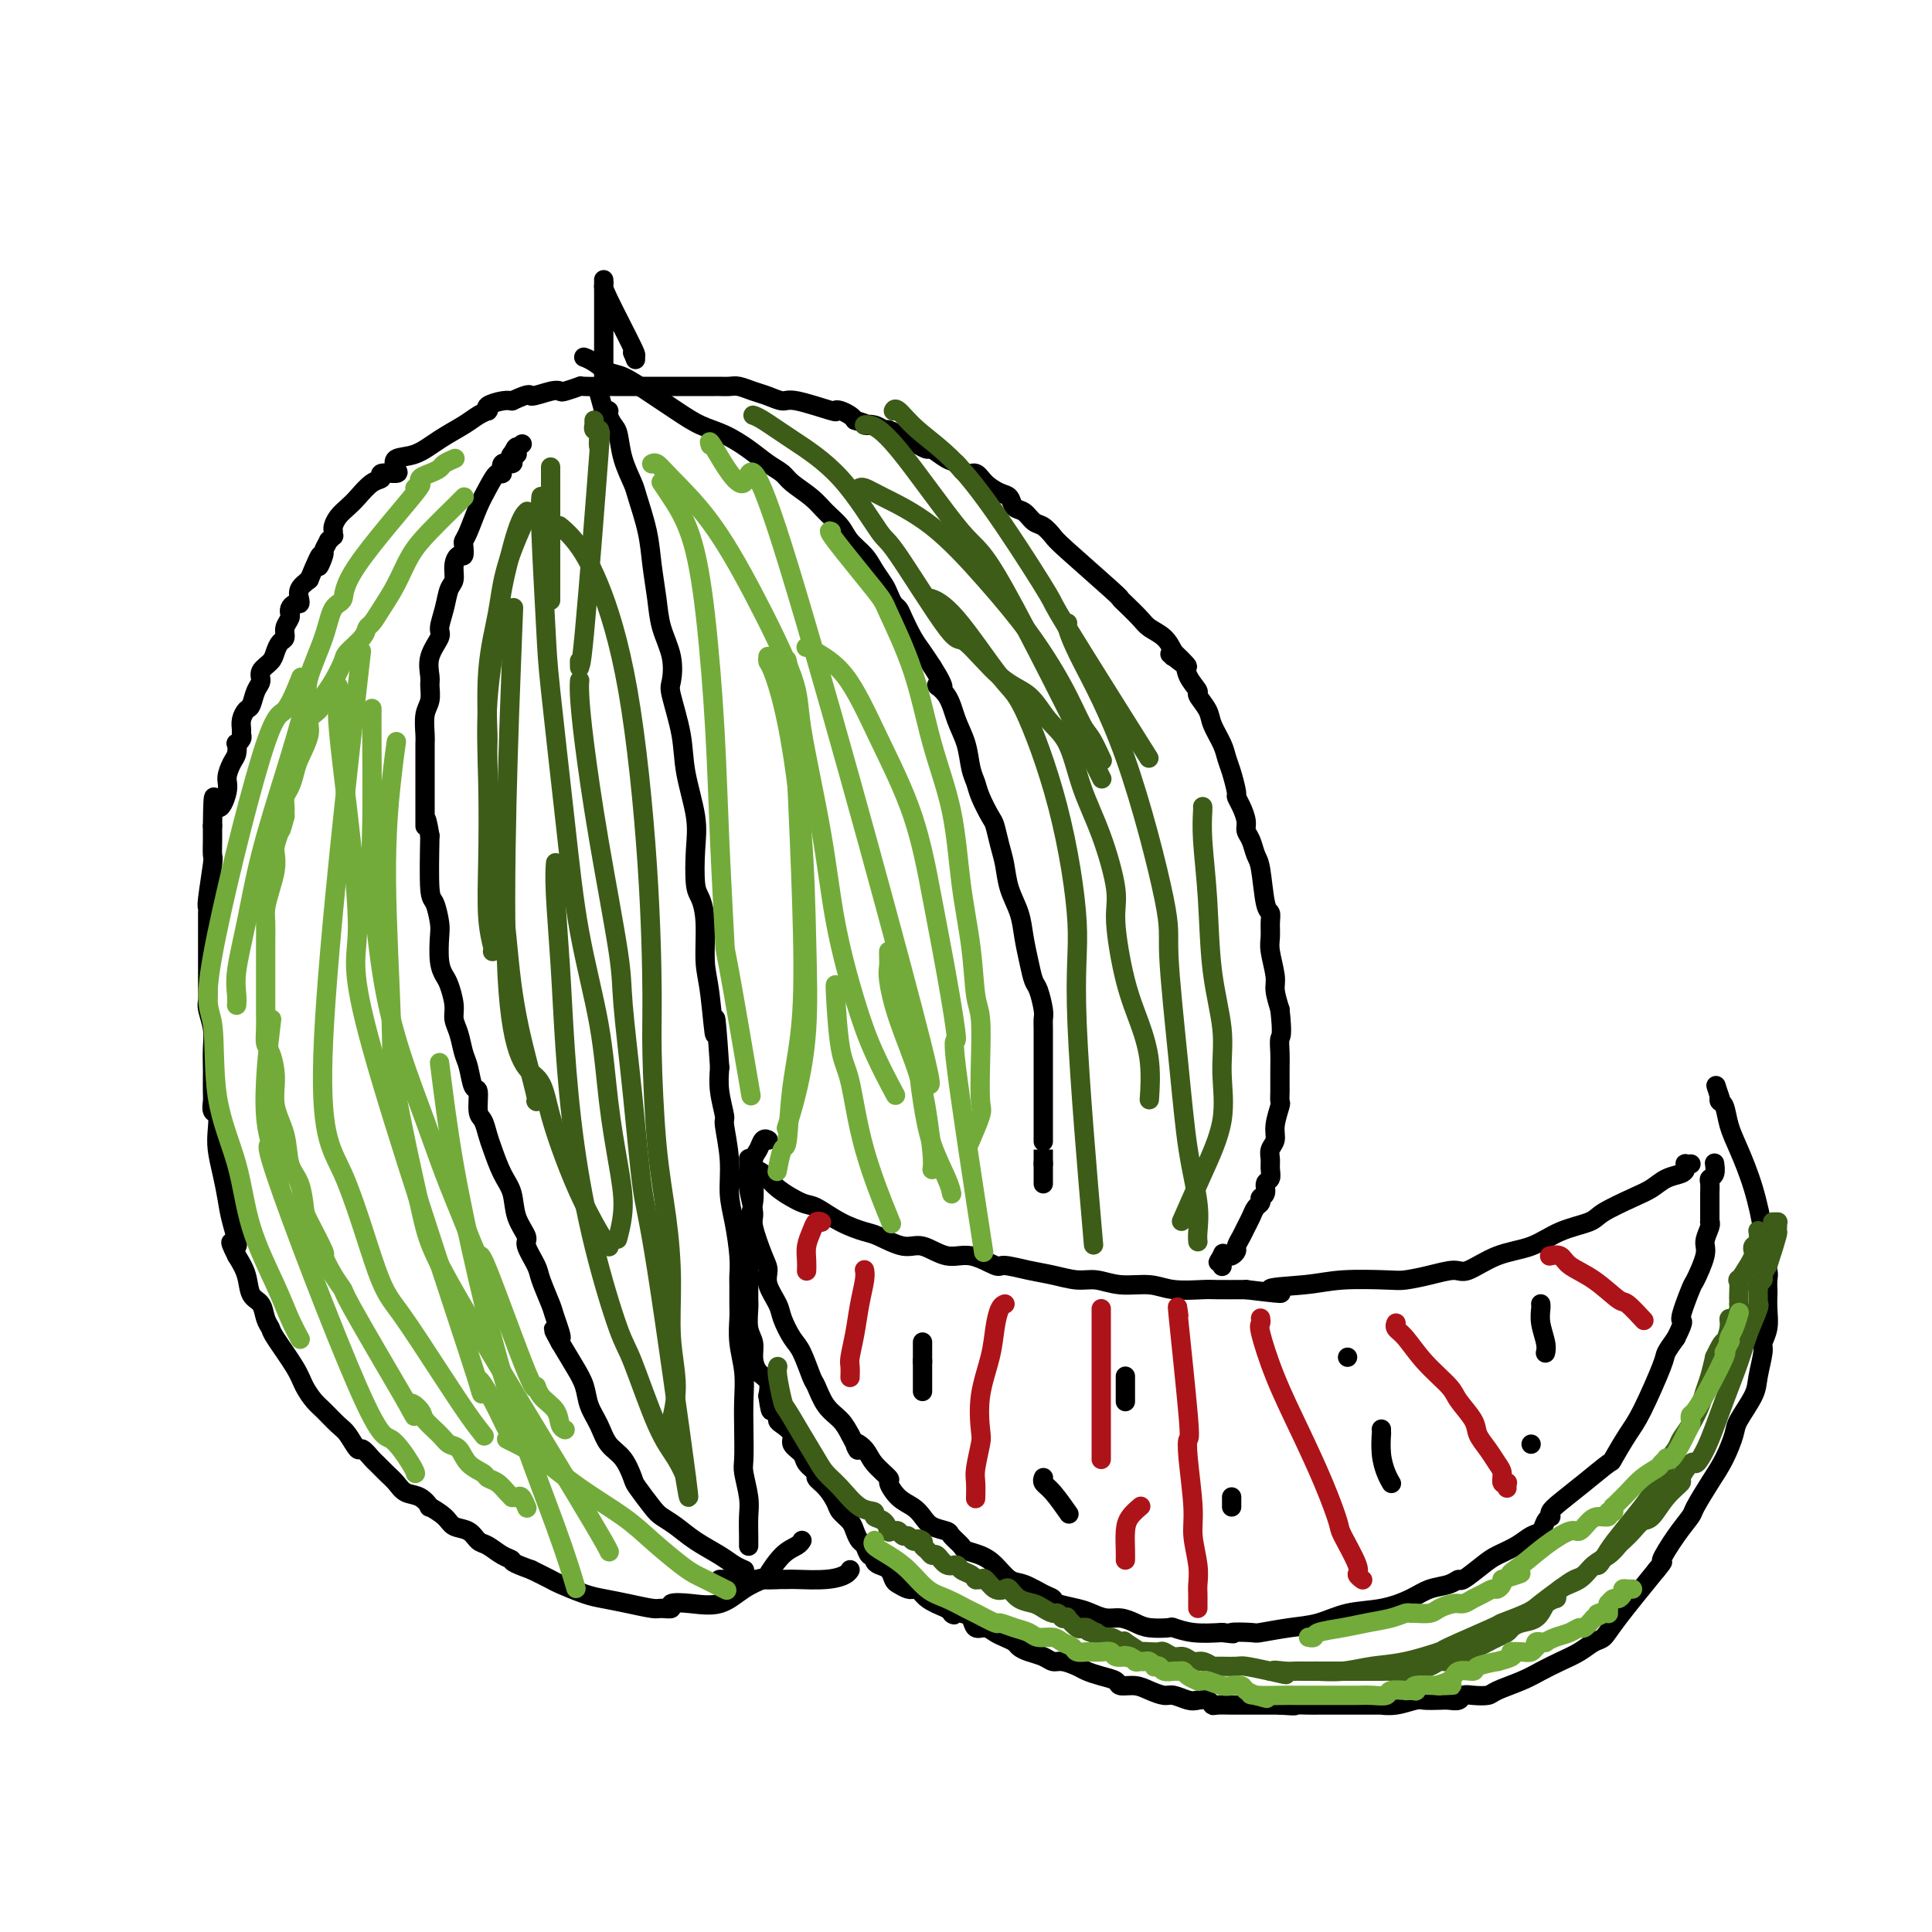 <svg viewBox='0 0 400 400' version='1.1' xmlns='http://www.w3.org/2000/svg' xmlns:xlink='http://www.w3.org/1999/xlink'><g fill='none' stroke='#000000' stroke-width='4' stroke-linecap='round' stroke-linejoin='round'><path d='M156,242c0.000,0.000 0.000,0.000 0,0c-0.000,-0.000 -0.000,-0.000 0,0c0.000,0.000 0.000,0.000 0,0c-0.000,-0.000 -0.002,-0.000 0,0c0.002,0.000 0.006,0.002 0,0c-0.006,-0.002 -0.023,-0.006 0,0c0.023,0.006 0.086,0.023 0,0c-0.086,-0.023 -0.321,-0.086 0,0c0.321,0.086 1.196,0.320 2,1c0.804,0.680 1.535,1.807 3,3c1.465,1.193 3.664,2.451 5,3c1.336,0.549 1.810,0.390 3,1c1.190,0.610 3.097,1.990 5,3c1.903,1.010 3.803,1.652 5,2c1.197,0.348 1.690,0.403 3,1c1.310,0.597 3.437,1.737 5,2c1.563,0.263 2.562,-0.351 4,0c1.438,0.351 3.314,1.666 5,2c1.686,0.334 3.180,-0.314 5,0c1.820,0.314 3.964,1.591 5,2c1.036,0.409 0.965,-0.049 2,0c1.035,0.049 3.177,0.606 5,1c1.823,0.394 3.327,0.626 5,1c1.673,0.374 3.516,0.888 5,1c1.484,0.112 2.611,-0.180 4,0c1.389,0.180 3.041,0.833 5,1c1.959,0.167 4.227,-0.151 6,0c1.773,0.151 3.053,0.773 5,1c1.947,0.227 4.563,0.061 6,0c1.437,-0.061 1.696,-0.017 3,0c1.304,0.017 3.652,0.009 6,0'/><path d='M258,267c11.786,1.437 5.750,0.529 5,0c-0.750,-0.529 3.785,-0.680 7,-1c3.215,-0.320 5.109,-0.808 8,-1c2.891,-0.192 6.778,-0.087 9,0c2.222,0.087 2.780,0.157 4,0c1.220,-0.157 3.101,-0.541 5,-1c1.899,-0.459 3.814,-0.994 5,-1c1.186,-0.006 1.641,0.518 3,0c1.359,-0.518 3.620,-2.077 6,-3c2.380,-0.923 4.877,-1.210 7,-2c2.123,-0.790 3.870,-2.084 6,-3c2.130,-0.916 4.642,-1.453 6,-2c1.358,-0.547 1.561,-1.102 3,-2c1.439,-0.898 4.112,-2.138 6,-3c1.888,-0.862 2.989,-1.345 4,-2c1.011,-0.655 1.930,-1.482 3,-2c1.070,-0.518 2.290,-0.727 3,-1c0.710,-0.273 0.908,-0.609 1,-1c0.092,-0.391 0.077,-0.837 0,-1c-0.077,-0.163 -0.217,-0.044 0,0c0.217,0.044 0.789,0.012 1,0c0.211,-0.012 0.060,-0.003 0,0c-0.060,0.003 -0.030,0.002 0,0'/><path d='M155,240c-0.000,-0.000 -0.000,-0.000 0,0c0.000,0.000 0.000,0.000 0,0c-0.000,-0.000 -0.000,-0.000 0,0c0.000,0.000 0.000,0.000 0,0c-0.000,-0.000 -0.000,-0.000 0,0c0.000,0.000 0.000,0.000 0,0c-0.000,-0.000 -0.000,-0.001 0,0c0.000,0.001 0.000,0.005 0,0c-0.000,-0.005 -0.001,-0.019 0,0c0.001,0.019 0.005,0.071 0,0c-0.005,-0.071 -0.017,-0.266 0,0c0.017,0.266 0.064,0.991 0,2c-0.064,1.009 -0.237,2.300 0,4c0.237,1.700 0.885,3.808 1,5c0.115,1.192 -0.302,1.467 0,3c0.302,1.533 1.323,4.324 2,6c0.677,1.676 1.011,2.238 1,3c-0.011,0.762 -0.365,1.724 0,3c0.365,1.276 1.450,2.868 2,4c0.550,1.132 0.567,1.806 1,3c0.433,1.194 1.284,2.907 2,4c0.716,1.093 1.298,1.566 2,3c0.702,1.434 1.525,3.829 2,5c0.475,1.171 0.601,1.118 1,2c0.399,0.882 1.069,2.699 2,4c0.931,1.301 2.123,2.086 3,3c0.877,0.914 1.438,1.957 2,3'/><path d='M176,297c2.754,5.224 1.139,2.784 1,2c-0.139,-0.784 1.197,0.087 2,1c0.803,0.913 1.072,1.869 2,3c0.928,1.131 2.514,2.438 3,3c0.486,0.562 -0.128,0.378 0,1c0.128,0.622 0.998,2.051 2,3c1.002,0.949 2.137,1.419 3,2c0.863,0.581 1.454,1.273 2,2c0.546,0.727 1.048,1.490 2,2c0.952,0.510 2.355,0.766 3,1c0.645,0.234 0.532,0.446 1,1c0.468,0.554 1.518,1.452 2,2c0.482,0.548 0.396,0.748 1,1c0.604,0.252 1.898,0.558 3,1c1.102,0.442 2.012,1.022 3,2c0.988,0.978 2.055,2.356 3,3c0.945,0.644 1.769,0.554 3,1c1.231,0.446 2.871,1.429 4,2c1.129,0.571 1.747,0.731 2,1c0.253,0.269 0.139,0.646 1,1c0.861,0.354 2.695,0.686 4,1c1.305,0.314 2.080,0.610 3,1c0.920,0.390 1.984,0.875 3,1c1.016,0.125 1.982,-0.111 3,0c1.018,0.111 2.087,0.569 3,1c0.913,0.431 1.670,0.834 3,1c1.330,0.166 3.233,0.096 4,0c0.767,-0.096 0.399,-0.218 1,0c0.601,0.218 2.172,0.777 4,1c1.828,0.223 3.914,0.112 6,0'/><path d='M253,338c3.935,0.468 1.773,0.138 2,0c0.227,-0.138 2.845,-0.082 4,0c1.155,0.082 0.849,0.192 2,0c1.151,-0.192 3.760,-0.684 6,-1c2.240,-0.316 4.111,-0.456 6,-1c1.889,-0.544 3.798,-1.493 6,-2c2.202,-0.507 4.699,-0.571 7,-1c2.301,-0.429 4.407,-1.223 6,-2c1.593,-0.777 2.675,-1.539 4,-2c1.325,-0.461 2.895,-0.623 4,-1c1.105,-0.377 1.745,-0.968 2,-1c0.255,-0.032 0.127,0.496 1,0c0.873,-0.496 2.749,-2.016 4,-3c1.251,-0.984 1.879,-1.433 3,-2c1.121,-0.567 2.735,-1.252 4,-2c1.265,-0.748 2.182,-1.559 3,-2c0.818,-0.441 1.539,-0.513 2,-1c0.461,-0.487 0.663,-1.389 1,-2c0.337,-0.611 0.808,-0.931 1,-1c0.192,-0.069 0.105,0.114 0,0c-0.105,-0.114 -0.227,-0.524 0,-1c0.227,-0.476 0.802,-1.019 2,-2c1.198,-0.981 3.018,-2.399 5,-4c1.982,-1.601 4.125,-3.385 5,-4c0.875,-0.615 0.482,-0.061 1,-1c0.518,-0.939 1.948,-3.370 3,-5c1.052,-1.630 1.725,-2.457 3,-5c1.275,-2.543 3.151,-6.800 4,-9c0.849,-2.200 0.671,-2.343 1,-3c0.329,-0.657 1.164,-1.829 2,-3'/><path d='M347,277c2.278,-4.577 0.974,-3.021 1,-4c0.026,-0.979 1.384,-4.493 2,-6c0.616,-1.507 0.491,-1.007 1,-2c0.509,-0.993 1.653,-3.481 2,-5c0.347,-1.519 -0.103,-2.070 0,-3c0.103,-0.930 0.760,-2.238 1,-3c0.240,-0.762 0.064,-0.978 0,-1c-0.064,-0.022 -0.017,0.149 0,0c0.017,-0.149 0.005,-0.617 0,-1c-0.005,-0.383 -0.001,-0.679 0,-1c0.001,-0.321 0.001,-0.667 0,-1c-0.001,-0.333 -0.001,-0.653 0,-1c0.001,-0.347 0.004,-0.722 0,-1c-0.004,-0.278 -0.015,-0.460 0,-1c0.015,-0.540 0.057,-1.437 0,-2c-0.057,-0.563 -0.211,-0.792 0,-1c0.211,-0.208 0.789,-0.396 1,-1c0.211,-0.604 0.057,-1.626 0,-2c-0.057,-0.374 -0.015,-0.100 0,0c0.015,0.100 0.004,0.027 0,0c-0.004,-0.027 -0.001,-0.008 0,0c0.001,0.008 0.001,0.004 0,0'/><path d='M159,236c0.000,0.000 0.000,0.000 0,0c-0.000,-0.000 -0.000,-0.000 0,0c0.000,0.000 0.001,0.000 0,0c-0.001,-0.000 -0.003,-0.002 0,0c0.003,0.002 0.012,0.007 0,0c-0.012,-0.007 -0.045,-0.025 0,0c0.045,0.025 0.170,0.095 0,0c-0.170,-0.095 -0.633,-0.353 -1,0c-0.367,0.353 -0.638,1.317 -1,2c-0.362,0.683 -0.815,1.085 -1,2c-0.185,0.915 -0.102,2.344 0,4c0.102,1.656 0.224,3.538 0,5c-0.224,1.462 -0.792,2.503 -1,4c-0.208,1.497 -0.055,3.449 0,5c0.055,1.551 0.014,2.701 0,4c-0.014,1.299 0.000,2.745 0,4c-0.000,1.255 -0.015,2.317 0,3c0.015,0.683 0.058,0.988 0,2c-0.058,1.012 -0.218,2.732 0,4c0.218,1.268 0.815,2.086 1,3c0.185,0.914 -0.043,1.925 0,3c0.043,1.075 0.358,2.212 1,3c0.642,0.788 1.612,1.225 2,2c0.388,0.775 0.194,1.887 0,3'/><path d='M159,289c0.783,5.704 0.740,1.965 1,1c0.260,-0.965 0.824,0.843 1,2c0.176,1.157 -0.037,1.661 0,2c0.037,0.339 0.323,0.513 1,1c0.677,0.487 1.744,1.286 2,2c0.256,0.714 -0.301,1.342 0,2c0.301,0.658 1.459,1.344 2,2c0.541,0.656 0.463,1.282 1,2c0.537,0.718 1.687,1.529 2,2c0.313,0.471 -0.211,0.601 0,1c0.211,0.399 1.156,1.065 2,2c0.844,0.935 1.588,2.138 2,3c0.412,0.862 0.492,1.381 1,2c0.508,0.619 1.445,1.336 2,2c0.555,0.664 0.727,1.273 1,2c0.273,0.727 0.647,1.571 1,2c0.353,0.429 0.685,0.444 1,1c0.315,0.556 0.613,1.654 1,2c0.387,0.346 0.863,-0.058 1,0c0.137,0.058 -0.066,0.579 0,1c0.066,0.421 0.403,0.744 1,1c0.597,0.256 1.456,0.447 2,1c0.544,0.553 0.772,1.469 1,2c0.228,0.531 0.456,0.677 1,1c0.544,0.323 1.404,0.825 2,1c0.596,0.175 0.928,0.025 1,0c0.072,-0.025 -0.115,0.076 0,0c0.115,-0.076 0.531,-0.328 1,0c0.469,0.328 0.991,1.237 2,2c1.009,0.763 2.504,1.382 4,2'/><path d='M196,333c2.610,1.936 1.136,1.274 1,1c-0.136,-0.274 1.066,-0.162 2,0c0.934,0.162 1.601,0.372 2,1c0.399,0.628 0.531,1.674 1,2c0.469,0.326 1.277,-0.067 2,0c0.723,0.067 1.362,0.595 2,1c0.638,0.405 1.277,0.685 2,1c0.723,0.315 1.531,0.663 2,1c0.469,0.337 0.600,0.664 1,1c0.400,0.336 1.070,0.681 2,1c0.930,0.319 2.121,0.610 3,1c0.879,0.390 1.445,0.878 2,1c0.555,0.122 1.098,-0.122 2,0c0.902,0.122 2.162,0.611 3,1c0.838,0.389 1.253,0.678 2,1c0.747,0.322 1.827,0.677 3,1c1.173,0.323 2.440,0.612 3,1c0.560,0.388 0.414,0.873 1,1c0.586,0.127 1.904,-0.106 3,0c1.096,0.106 1.970,0.550 3,1c1.030,0.450 2.216,0.904 3,1c0.784,0.096 1.166,-0.167 2,0c0.834,0.167 2.119,0.763 3,1c0.881,0.237 1.356,0.116 2,0c0.644,-0.116 1.457,-0.227 2,0c0.543,0.227 0.817,0.793 1,1c0.183,0.207 0.276,0.055 1,0c0.724,-0.055 2.080,-0.015 3,0c0.920,0.015 1.406,0.004 3,0c1.594,-0.004 4.297,-0.002 7,0'/><path d='M265,353c4.246,0.309 2.861,0.083 3,0c0.139,-0.083 1.802,-0.022 3,0c1.198,0.022 1.931,0.006 2,0c0.069,-0.006 -0.525,-0.002 0,0c0.525,0.002 2.168,0.000 3,0c0.832,-0.000 0.854,-0.000 1,0c0.146,0.000 0.415,0.000 1,0c0.585,-0.000 1.486,-0.000 2,0c0.514,0.000 0.643,0.001 1,0c0.357,-0.001 0.943,-0.004 2,0c1.057,0.004 2.586,0.015 3,0c0.414,-0.015 -0.286,-0.057 0,0c0.286,0.057 1.557,0.211 3,0c1.443,-0.211 3.059,-0.788 4,-1c0.941,-0.212 1.207,-0.061 2,0c0.793,0.061 2.112,0.030 3,0c0.888,-0.030 1.345,-0.060 2,0c0.655,0.060 1.510,0.210 2,0c0.490,-0.210 0.616,-0.780 1,-1c0.384,-0.220 1.025,-0.089 2,0c0.975,0.089 2.283,0.137 3,0c0.717,-0.137 0.842,-0.459 2,-1c1.158,-0.541 3.350,-1.301 5,-2c1.650,-0.699 2.760,-1.338 4,-2c1.240,-0.662 2.611,-1.348 4,-2c1.389,-0.652 2.798,-1.271 4,-2c1.202,-0.729 2.199,-1.566 3,-2c0.801,-0.434 1.408,-0.463 2,-1c0.592,-0.537 1.169,-1.582 3,-4c1.831,-2.418 4.915,-6.209 8,-10'/><path d='M343,325c2.103,-2.531 0.859,-1.359 1,-2c0.141,-0.641 1.665,-3.097 3,-5c1.335,-1.903 2.480,-3.255 3,-4c0.520,-0.745 0.413,-0.882 1,-2c0.587,-1.118 1.867,-3.216 3,-5c1.133,-1.784 2.121,-3.255 3,-5c0.879,-1.745 1.651,-3.763 2,-5c0.349,-1.237 0.275,-1.692 1,-3c0.725,-1.308 2.251,-3.469 3,-5c0.749,-1.531 0.723,-2.433 1,-4c0.277,-1.567 0.859,-3.800 1,-5c0.141,-1.200 -0.158,-1.367 0,-2c0.158,-0.633 0.774,-1.731 1,-3c0.226,-1.269 0.061,-2.709 0,-4c-0.061,-1.291 -0.020,-2.434 0,-3c0.020,-0.566 0.019,-0.556 0,-1c-0.019,-0.444 -0.056,-1.342 0,-2c0.056,-0.658 0.206,-1.075 0,-2c-0.206,-0.925 -0.769,-2.357 -1,-3c-0.231,-0.643 -0.132,-0.495 0,-1c0.132,-0.505 0.295,-1.663 0,-4c-0.295,-2.337 -1.050,-5.855 -2,-9c-0.950,-3.145 -2.097,-5.918 -3,-8c-0.903,-2.082 -1.562,-3.472 -2,-5c-0.438,-1.528 -0.653,-3.193 -1,-4c-0.347,-0.807 -0.824,-0.756 -1,-1c-0.176,-0.244 -0.050,-0.784 0,-1c0.050,-0.216 0.025,-0.108 0,0'/><path d='M356,227c-1.400,-4.356 -0.400,-1.244 0,0c0.400,1.244 0.200,0.622 0,0'/><path d='M191,278c0.000,0.000 0.000,0.000 0,0c0.000,-0.000 0.000,-0.000 0,0c0.000,0.000 0.000,0.000 0,0c0.000,-0.000 0.000,-0.000 0,0c0.000,0.000 0.000,0.000 0,0c0.000,-0.000 0.000,-0.000 0,0c0.000,0.000 0.000,0.000 0,0c0.000,-0.000 0.000,-0.002 0,0c0.000,0.002 0.000,0.006 0,0c0.000,-0.006 0.000,-0.021 0,0c0.000,0.021 0.000,0.079 0,0c0.000,-0.079 0.000,-0.294 0,0c-0.000,0.294 0.000,1.098 0,2c0.000,0.902 0.000,1.901 0,3c0.000,1.099 -0.000,2.298 0,3c0.000,0.702 -0.000,0.906 0,1c0.000,0.094 -0.000,0.078 0,0c0.000,-0.078 -0.000,-0.217 0,0c0.000,0.217 -0.000,0.791 0,1c0.000,0.209 -0.000,0.053 0,0c0.000,-0.053 -0.000,-0.003 0,0c0.000,0.003 -0.000,-0.042 0,0c0.000,0.042 -0.000,0.171 0,0c0.000,-0.171 -0.000,-0.641 0,-1c0.000,-0.359 -0.000,-0.608 0,-1c0.000,-0.392 -0.000,-0.928 0,-1c0.000,-0.072 -0.000,0.321 0,0c0.000,-0.321 -0.000,-1.356 0,-2c0.000,-0.644 -0.000,-0.898 0,-1c0.000,-0.102 0.000,-0.051 0,0'/><path d='M191,282c0.000,-0.622 0.000,-0.178 0,0c0.000,0.178 0.000,0.089 0,0'/><path d='M233,285c0.000,-0.000 0.000,-0.000 0,0c0.000,0.000 -0.000,0.000 0,0c0.000,-0.000 0.000,-0.000 0,0c-0.000,0.000 -0.000,0.000 0,0c0.000,-0.000 0.000,-0.000 0,0c-0.000,0.000 0.000,0.000 0,0c-0.000,-0.000 0.000,-0.001 0,0c0.000,0.001 0.000,0.003 0,0c-0.000,-0.003 0.000,-0.012 0,0c-0.000,0.012 0.000,0.043 0,0c0.000,-0.043 0.000,-0.162 0,0c0.000,0.162 0.000,0.604 0,1c-0.000,0.396 0.000,0.747 0,1c0.000,0.253 -0.000,0.408 0,1c0.000,0.592 -0.000,1.621 0,2c0.000,0.379 -0.000,0.108 0,0c0.000,-0.108 0.000,-0.054 0,0'/><path d='M216,306c0.000,-0.000 0.000,-0.000 0,0c-0.000,0.000 -0.000,0.000 0,0c0.000,-0.000 0.000,-0.001 0,0c-0.000,0.001 -0.001,0.003 0,0c0.001,-0.003 0.005,-0.011 0,0c-0.005,0.011 -0.018,0.042 0,0c0.018,-0.042 0.068,-0.158 0,0c-0.068,0.158 -0.255,0.589 0,1c0.255,0.411 0.953,0.803 2,2c1.047,1.197 2.442,3.199 3,4c0.558,0.801 0.279,0.400 0,0'/><path d='M255,310c0.000,0.000 0.000,0.000 0,0c0.000,-0.000 0.000,-0.000 0,0c-0.000,0.000 0.000,0.000 0,0c0.000,-0.000 -0.000,-0.001 0,0c0.000,0.001 0.000,0.003 0,0c0.000,-0.003 -0.000,-0.011 0,0c0.000,0.011 0.000,0.042 0,0c0.000,-0.042 0.000,-0.155 0,0c0.000,0.155 0.000,0.580 0,1c0.000,0.420 -0.000,0.834 0,1c0.000,0.166 0.000,0.083 0,0'/><path d='M286,296c-0.000,0.000 -0.000,0.000 0,0c0.000,-0.000 0.000,-0.001 0,0c-0.000,0.001 -0.000,0.005 0,0c0.000,-0.005 0.000,-0.019 0,0c-0.000,0.019 -0.001,0.069 0,0c0.001,-0.069 0.003,-0.258 0,0c-0.003,0.258 -0.011,0.963 0,1c0.011,0.037 0.042,-0.592 0,0c-0.042,0.592 -0.155,2.406 0,4c0.155,1.594 0.580,2.968 1,4c0.420,1.032 0.834,1.724 1,2c0.166,0.276 0.083,0.138 0,0'/><path d='M279,281c0.000,0.000 0.000,0.000 0,0c0.000,0.000 0.000,0.000 0,0c0.000,0.000 0.000,0.000 0,0c0.000,0.000 0.000,0.000 0,0c0.000,0.000 0.000,0.000 0,0c0.000,0.000 0.000,0.000 0,0c0.000,0.000 0.000,0.000 0,0c0.000,0.000 0.000,0.000 0,0c0.000,0.000 0.000,0.000 0,0c0.000,0.000 0.000,0.000 0,0c0.000,0.000 0.000,0.000 0,0c0.000,0.000 0.000,0.000 0,0c0.000,0.000 0.000,0.000 0,0'/><path d='M319,270c-0.000,-0.000 -0.000,-0.001 0,0c0.000,0.001 0.000,0.002 0,0c-0.000,-0.002 -0.001,-0.007 0,0c0.001,0.007 0.004,0.025 0,0c-0.004,-0.025 -0.015,-0.094 0,0c0.015,0.094 0.057,0.351 0,1c-0.057,0.649 -0.211,1.689 0,3c0.211,1.311 0.788,2.891 1,4c0.212,1.109 0.061,1.745 0,2c-0.061,0.255 -0.030,0.127 0,0'/><path d='M317,299c0.000,0.000 0.000,0.000 0,0c0.000,0.000 0.000,0.000 0,0c0.000,0.000 0.000,0.000 0,0c0.000,0.000 0.000,0.000 0,0c-0.000,0.000 0.000,0.000 0,0c0.000,0.000 0.000,0.000 0,0c0.000,0.000 0.000,0.000 0,0c0.000,0.000 0.000,0.000 0,0c0.000,0.000 0.000,0.000 0,0c0.000,0.000 0.000,0.000 0,0'/><path d='M166,319c0.000,-0.000 0.000,-0.000 0,0c-0.000,0.000 -0.000,0.000 0,0c0.000,-0.000 0.000,-0.000 0,0c-0.000,0.000 -0.000,0.000 0,0c0.000,-0.000 0.000,-0.000 0,0c-0.000,0.000 -0.000,0.000 0,0c0.000,-0.000 0.000,-0.000 0,0c-0.000,0.000 -0.000,0.000 0,0c0.000,-0.000 0.000,-0.001 0,0c-0.000,0.001 -0.002,0.003 0,0c0.002,-0.003 0.006,-0.011 0,0c-0.006,0.011 -0.023,0.042 0,0c0.023,-0.042 0.086,-0.156 0,0c-0.086,0.156 -0.322,0.582 -1,1c-0.678,0.418 -1.800,0.827 -3,2c-1.200,1.173 -2.480,3.109 -3,4c-0.520,0.891 -0.281,0.735 -1,1c-0.719,0.265 -2.397,0.950 -4,2c-1.603,1.050 -3.130,2.463 -5,3c-1.870,0.537 -4.084,0.197 -6,0c-1.916,-0.197 -3.533,-0.252 -4,0c-0.467,0.252 0.216,0.810 0,1c-0.216,0.190 -1.333,0.010 -2,0c-0.667,-0.010 -0.886,0.148 -2,0c-1.114,-0.148 -3.122,-0.602 -5,-1c-1.878,-0.398 -3.625,-0.739 -5,-1c-1.375,-0.261 -2.379,-0.441 -4,-1c-1.621,-0.559 -3.860,-1.497 -5,-2c-1.140,-0.503 -1.183,-0.572 -2,-1c-0.817,-0.428 -2.409,-1.214 -4,-2'/><path d='M110,325c-4.694,-1.660 -3.928,-1.811 -4,-2c-0.072,-0.189 -0.982,-0.417 -2,-1c-1.018,-0.583 -2.144,-1.521 -3,-2c-0.856,-0.479 -1.442,-0.501 -2,-1c-0.558,-0.499 -1.087,-1.477 -2,-2c-0.913,-0.523 -2.211,-0.592 -3,-1c-0.789,-0.408 -1.069,-1.155 -2,-2c-0.931,-0.845 -2.515,-1.788 -3,-2c-0.485,-0.212 0.127,0.305 0,0c-0.127,-0.305 -0.994,-1.434 -2,-2c-1.006,-0.566 -2.152,-0.570 -3,-1c-0.848,-0.430 -1.397,-1.286 -2,-2c-0.603,-0.714 -1.260,-1.285 -2,-2c-0.740,-0.715 -1.564,-1.575 -2,-2c-0.436,-0.425 -0.486,-0.416 -1,-1c-0.514,-0.584 -1.492,-1.760 -2,-2c-0.508,-0.240 -0.544,0.456 -1,0c-0.456,-0.456 -1.330,-2.064 -2,-3c-0.670,-0.936 -1.136,-1.199 -2,-2c-0.864,-0.801 -2.127,-2.141 -3,-3c-0.873,-0.859 -1.357,-1.238 -2,-2c-0.643,-0.762 -1.443,-1.908 -2,-3c-0.557,-1.092 -0.869,-2.131 -2,-4c-1.131,-1.869 -3.081,-4.568 -4,-6c-0.919,-1.432 -0.809,-1.597 -1,-2c-0.191,-0.403 -0.684,-1.044 -1,-2c-0.316,-0.956 -0.456,-2.225 -1,-3c-0.544,-0.775 -1.493,-1.055 -2,-2c-0.507,-0.945 -0.574,-2.556 -1,-4c-0.426,-1.444 -1.213,-2.722 -2,-4'/><path d='M49,260c-2.428,-4.855 -0.496,-1.992 0,-2c0.496,-0.008 -0.442,-2.886 -1,-5c-0.558,-2.114 -0.737,-3.463 -1,-5c-0.263,-1.537 -0.610,-3.261 -1,-5c-0.390,-1.739 -0.822,-3.491 -1,-5c-0.178,-1.509 -0.100,-2.773 0,-4c0.100,-1.227 0.223,-2.416 0,-3c-0.223,-0.584 -0.792,-0.563 -1,-1c-0.208,-0.437 -0.056,-1.330 0,-2c0.056,-0.670 0.016,-1.115 0,-2c-0.016,-0.885 -0.008,-2.209 0,-3c0.008,-0.791 0.016,-1.051 0,-2c-0.016,-0.949 -0.057,-2.589 0,-4c0.057,-1.411 0.211,-2.593 0,-4c-0.211,-1.407 -0.789,-3.038 -1,-4c-0.211,-0.962 -0.057,-1.254 0,-2c0.057,-0.746 0.015,-1.947 0,-3c-0.015,-1.053 -0.004,-1.959 0,-3c0.004,-1.041 0.001,-2.219 0,-3c-0.001,-0.781 0.000,-1.165 0,-2c-0.000,-0.835 -0.001,-2.119 0,-3c0.001,-0.881 0.004,-1.357 0,-2c-0.004,-0.643 -0.015,-1.452 0,-2c0.015,-0.548 0.057,-0.836 0,-1c-0.057,-0.164 -0.211,-0.205 0,-2c0.211,-1.795 0.789,-5.346 1,-7c0.211,-1.654 0.057,-1.412 0,-2c-0.057,-0.588 -0.015,-2.004 0,-3c0.015,-0.996 0.004,-1.570 0,-2c-0.004,-0.430 -0.002,-0.715 0,-1'/><path d='M44,171c0.102,-9.579 0.357,-5.027 1,-4c0.643,1.027 1.675,-1.470 2,-3c0.325,-1.530 -0.058,-2.094 0,-3c0.058,-0.906 0.555,-2.155 1,-3c0.445,-0.845 0.837,-1.287 1,-2c0.163,-0.713 0.096,-1.696 0,-2c-0.096,-0.304 -0.223,0.071 0,0c0.223,-0.071 0.795,-0.586 1,-1c0.205,-0.414 0.044,-0.725 0,-1c-0.044,-0.275 0.029,-0.514 0,-1c-0.029,-0.486 -0.161,-1.218 0,-2c0.161,-0.782 0.616,-1.613 1,-2c0.384,-0.387 0.698,-0.330 1,-1c0.302,-0.670 0.592,-2.066 1,-3c0.408,-0.934 0.935,-1.406 1,-2c0.065,-0.594 -0.332,-1.310 0,-2c0.332,-0.690 1.394,-1.353 2,-2c0.606,-0.647 0.754,-1.276 1,-2c0.246,-0.724 0.588,-1.543 1,-2c0.412,-0.457 0.895,-0.553 1,-1c0.105,-0.447 -0.169,-1.247 0,-2c0.169,-0.753 0.780,-1.460 1,-2c0.220,-0.540 0.049,-0.915 0,-1c-0.049,-0.085 0.026,0.119 0,0c-0.026,-0.119 -0.152,-0.560 0,-1c0.152,-0.440 0.582,-0.880 1,-1c0.418,-0.120 0.823,0.081 1,0c0.177,-0.081 0.124,-0.445 0,-1c-0.124,-0.555 -0.321,-1.301 0,-2c0.321,-0.699 1.161,-1.349 2,-2'/><path d='M64,120c3.482,-8.455 2.186,-4.093 2,-3c-0.186,1.093 0.739,-1.084 1,-2c0.261,-0.916 -0.140,-0.570 0,-1c0.140,-0.430 0.822,-1.635 1,-2c0.178,-0.365 -0.149,0.110 0,0c0.149,-0.110 0.774,-0.806 1,-1c0.226,-0.194 0.053,0.113 0,0c-0.053,-0.113 0.015,-0.648 0,-1c-0.015,-0.352 -0.114,-0.522 0,-1c0.114,-0.478 0.442,-1.266 1,-2c0.558,-0.734 1.348,-1.416 2,-2c0.652,-0.584 1.167,-1.070 2,-2c0.833,-0.930 1.986,-2.304 3,-3c1.014,-0.696 1.891,-0.716 2,-1c0.109,-0.284 -0.548,-0.834 0,-1c0.548,-0.166 2.301,0.052 3,0c0.699,-0.052 0.343,-0.374 0,-1c-0.343,-0.626 -0.675,-1.558 0,-2c0.675,-0.442 2.356,-0.395 4,-1c1.644,-0.605 3.249,-1.861 5,-3c1.751,-1.139 3.647,-2.161 5,-3c1.353,-0.839 2.164,-1.496 3,-2c0.836,-0.504 1.698,-0.857 2,-1c0.302,-0.143 0.045,-0.077 0,0c-0.045,0.077 0.122,0.165 0,0c-0.122,-0.165 -0.533,-0.583 0,-1c0.533,-0.417 2.009,-0.833 3,-1c0.991,-0.167 1.495,-0.083 2,0'/><path d='M106,83c4.408,-2.023 3.427,-1.082 4,-1c0.573,0.082 2.698,-0.696 4,-1c1.302,-0.304 1.779,-0.134 2,0c0.221,0.134 0.186,0.232 1,0c0.814,-0.232 2.477,-0.794 3,-1c0.523,-0.206 -0.092,-0.055 1,0c1.092,0.055 3.893,0.015 5,0c1.107,-0.015 0.522,-0.004 1,0c0.478,0.004 2.020,0.001 3,0c0.980,-0.001 1.398,-0.000 2,0c0.602,0.000 1.387,0.000 2,0c0.613,-0.000 1.055,-0.000 2,0c0.945,0.000 2.393,0.000 3,0c0.607,-0.000 0.371,-0.000 1,0c0.629,0.000 2.122,0.000 3,0c0.878,-0.000 1.140,-0.001 2,0c0.860,0.001 2.316,0.003 3,0c0.684,-0.003 0.594,-0.012 1,0c0.406,0.012 1.306,0.046 2,0c0.694,-0.046 1.181,-0.172 2,0c0.819,0.172 1.968,0.642 3,1c1.032,0.358 1.947,0.604 3,1c1.053,0.396 2.246,0.943 3,1c0.754,0.057 1.070,-0.374 3,0c1.930,0.374 5.473,1.553 7,2c1.527,0.447 1.038,0.161 1,0c-0.038,-0.161 0.374,-0.197 1,0c0.626,0.197 1.464,0.628 2,1c0.536,0.372 0.768,0.686 1,1'/><path d='M177,87c4.384,1.327 2.345,1.144 2,1c-0.345,-0.144 1.006,-0.250 2,0c0.994,0.250 1.632,0.855 2,1c0.368,0.145 0.464,-0.169 1,0c0.536,0.169 1.510,0.820 2,1c0.490,0.180 0.497,-0.111 1,0c0.503,0.111 1.504,0.625 2,1c0.496,0.375 0.489,0.610 1,1c0.511,0.390 1.540,0.936 2,1c0.460,0.064 0.350,-0.352 1,0c0.650,0.352 2.060,1.473 3,2c0.940,0.527 1.410,0.460 2,1c0.590,0.540 1.300,1.688 2,2c0.700,0.312 1.391,-0.211 2,0c0.609,0.211 1.136,1.155 2,2c0.864,0.845 2.066,1.593 3,2c0.934,0.407 1.601,0.475 2,1c0.399,0.525 0.530,1.506 1,2c0.470,0.494 1.277,0.500 2,1c0.723,0.500 1.360,1.493 2,2c0.640,0.507 1.281,0.528 2,1c0.719,0.472 1.514,1.396 2,2c0.486,0.604 0.662,0.890 3,3c2.338,2.110 6.838,6.046 9,8c2.162,1.954 1.986,1.926 2,2c0.014,0.074 0.216,0.249 1,1c0.784,0.751 2.148,2.078 3,3c0.852,0.922 1.191,1.441 2,2c0.809,0.559 2.088,1.160 3,2c0.912,0.840 1.456,1.920 2,3'/><path d='M243,135c5.571,5.332 1.500,2.162 0,1c-1.500,-1.162 -0.428,-0.317 0,0c0.428,0.317 0.214,0.106 0,0c-0.214,-0.106 -0.427,-0.108 0,0c0.427,0.108 1.495,0.325 2,1c0.505,0.675 0.449,1.807 1,3c0.551,1.193 1.710,2.448 2,3c0.290,0.552 -0.287,0.402 0,1c0.287,0.598 1.439,1.943 2,3c0.561,1.057 0.533,1.825 1,3c0.467,1.175 1.431,2.758 2,4c0.569,1.242 0.744,2.141 1,3c0.256,0.859 0.594,1.676 1,3c0.406,1.324 0.878,3.156 1,4c0.122,0.844 -0.108,0.700 0,1c0.108,0.300 0.554,1.043 1,2c0.446,0.957 0.893,2.128 1,3c0.107,0.872 -0.126,1.446 0,2c0.126,0.554 0.612,1.089 1,2c0.388,0.911 0.678,2.196 1,3c0.322,0.804 0.675,1.125 1,3c0.325,1.875 0.622,5.304 1,7c0.378,1.696 0.837,1.658 1,2c0.163,0.342 0.029,1.063 0,2c-0.029,0.937 0.048,2.091 0,3c-0.048,0.909 -0.219,1.574 0,3c0.219,1.426 0.828,3.615 1,5c0.172,1.385 -0.094,1.967 0,3c0.094,1.033 0.547,2.516 1,4'/><path d='M265,209c0.619,5.708 0.166,5.478 0,6c-0.166,0.522 -0.044,1.797 0,3c0.044,1.203 0.012,2.333 0,3c-0.012,0.667 -0.003,0.870 0,1c0.003,0.130 0.001,0.186 0,1c-0.001,0.814 0.001,2.387 0,3c-0.001,0.613 -0.004,0.268 0,0c0.004,-0.268 0.016,-0.458 0,0c-0.016,0.458 -0.061,1.565 0,2c0.061,0.435 0.227,0.200 0,1c-0.227,0.800 -0.846,2.637 -1,4c-0.154,1.363 0.156,2.253 0,3c-0.156,0.747 -0.778,1.351 -1,2c-0.222,0.649 -0.044,1.343 0,2c0.044,0.657 -0.044,1.276 0,2c0.044,0.724 0.222,1.553 0,2c-0.222,0.447 -0.844,0.511 -1,1c-0.156,0.489 0.155,1.402 0,2c-0.155,0.598 -0.777,0.880 -1,1c-0.223,0.120 -0.049,0.076 0,0c0.049,-0.076 -0.028,-0.186 0,0c0.028,0.186 0.163,0.668 0,1c-0.163,0.332 -0.622,0.512 -1,1c-0.378,0.488 -0.675,1.282 -1,2c-0.325,0.718 -0.679,1.359 -1,2c-0.321,0.641 -0.611,1.282 -1,2c-0.389,0.718 -0.878,1.513 -1,2c-0.122,0.487 0.122,0.667 0,1c-0.122,0.333 -0.610,0.821 -1,1c-0.390,0.179 -0.683,0.051 -1,0c-0.317,-0.051 -0.659,-0.026 -1,0'/><path d='M253,260c-1.547,2.507 -0.415,0.775 0,0c0.415,-0.775 0.112,-0.593 0,0c-0.112,0.593 -0.032,1.598 0,2c0.032,0.402 0.016,0.201 0,0'/><path d='M149,327c-0.002,0.000 -0.003,0.000 0,0c0.003,-0.000 0.012,-0.000 0,0c-0.012,0.000 -0.045,0.000 0,0c0.045,-0.000 0.168,-0.000 1,0c0.832,0.000 2.371,0.001 4,0c1.629,-0.001 3.347,-0.003 5,0c1.653,0.003 3.242,0.011 4,0c0.758,-0.011 0.687,-0.042 2,0c1.313,0.042 4.012,0.155 6,0c1.988,-0.155 3.266,-0.580 4,-1c0.734,-0.420 0.924,-0.834 1,-1c0.076,-0.166 0.038,-0.083 0,0'/><path d='M153,329c-0.002,0.001 -0.005,0.002 0,0c0.005,-0.002 0.016,-0.008 0,0c-0.016,0.008 -0.060,0.030 0,0c0.060,-0.030 0.224,-0.113 0,0c-0.224,0.113 -0.834,0.423 0,0c0.834,-0.423 3.113,-1.577 4,-2c0.887,-0.423 0.382,-0.113 1,0c0.618,0.113 2.359,0.031 3,0c0.641,-0.031 0.183,-0.009 0,0c-0.183,0.009 -0.092,0.004 0,0'/><path d='M154,325c-0.000,-0.000 -0.000,-0.000 0,0c0.000,0.000 0.000,0.000 0,0c-0.000,-0.000 -0.000,-0.000 0,0c0.000,0.000 0.000,0.000 0,0c-0.000,-0.000 -0.000,-0.000 0,0c0.000,0.000 0.002,0.001 0,0c-0.002,-0.001 -0.006,-0.003 0,0c0.006,0.003 0.023,0.010 0,0c-0.023,-0.010 -0.084,-0.036 0,0c0.084,0.036 0.315,0.133 0,0c-0.315,-0.133 -1.177,-0.497 -2,-1c-0.823,-0.503 -1.609,-1.144 -3,-2c-1.391,-0.856 -3.389,-1.928 -5,-3c-1.611,-1.072 -2.837,-2.144 -4,-3c-1.163,-0.856 -2.264,-1.496 -3,-2c-0.736,-0.504 -1.107,-0.871 -2,-2c-0.893,-1.129 -2.308,-3.018 -3,-4c-0.692,-0.982 -0.662,-1.056 -1,-2c-0.338,-0.944 -1.046,-2.759 -2,-4c-0.954,-1.241 -2.156,-1.909 -3,-3c-0.844,-1.091 -1.331,-2.604 -2,-4c-0.669,-1.396 -1.519,-2.673 -2,-4c-0.481,-1.327 -0.591,-2.703 -1,-4c-0.409,-1.297 -1.117,-2.513 -2,-4c-0.883,-1.487 -1.942,-3.243 -3,-5'/><path d='M116,278c-2.887,-5.273 -0.603,-1.455 0,-1c0.603,0.455 -0.473,-2.452 -1,-4c-0.527,-1.548 -0.503,-1.736 -1,-3c-0.497,-1.264 -1.513,-3.603 -2,-5c-0.487,-1.397 -0.444,-1.851 -1,-3c-0.556,-1.149 -1.710,-2.994 -2,-4c-0.290,-1.006 0.283,-1.172 0,-2c-0.283,-0.828 -1.424,-2.318 -2,-4c-0.576,-1.682 -0.588,-3.557 -1,-5c-0.412,-1.443 -1.225,-2.453 -2,-4c-0.775,-1.547 -1.513,-3.631 -2,-5c-0.487,-1.369 -0.722,-2.024 -1,-3c-0.278,-0.976 -0.599,-2.275 -1,-3c-0.401,-0.725 -0.881,-0.878 -1,-2c-0.119,-1.122 0.123,-3.213 0,-4c-0.123,-0.787 -0.611,-0.269 -1,-1c-0.389,-0.731 -0.678,-2.711 -1,-4c-0.322,-1.289 -0.678,-1.886 -1,-3c-0.322,-1.114 -0.611,-2.745 -1,-4c-0.389,-1.255 -0.879,-2.133 -1,-3c-0.121,-0.867 0.125,-1.724 0,-3c-0.125,-1.276 -0.621,-2.973 -1,-4c-0.379,-1.027 -0.640,-1.386 -1,-2c-0.360,-0.614 -0.818,-1.484 -1,-3c-0.182,-1.516 -0.087,-3.677 0,-5c0.087,-1.323 0.168,-1.808 0,-3c-0.168,-1.192 -0.584,-3.090 -1,-4c-0.416,-0.910 -0.833,-0.831 -1,-3c-0.167,-2.169 -0.083,-6.584 0,-11'/><path d='M89,173c-1.000,-6.136 -1.000,-2.478 -1,-2c0.000,0.478 0.000,-2.226 0,-4c-0.000,-1.774 -0.001,-2.618 0,-4c0.001,-1.382 0.004,-3.303 0,-5c-0.004,-1.697 -0.015,-3.169 0,-4c0.015,-0.831 0.057,-1.022 0,-2c-0.057,-0.978 -0.214,-2.743 0,-4c0.214,-1.257 0.797,-2.007 1,-3c0.203,-0.993 0.025,-2.228 0,-3c-0.025,-0.772 0.101,-1.080 0,-2c-0.101,-0.920 -0.431,-2.453 0,-4c0.431,-1.547 1.622,-3.109 2,-4c0.378,-0.891 -0.057,-1.109 0,-2c0.057,-0.891 0.607,-2.453 1,-4c0.393,-1.547 0.631,-3.078 1,-4c0.369,-0.922 0.870,-1.235 1,-2c0.130,-0.765 -0.109,-1.984 0,-3c0.109,-1.016 0.567,-1.831 1,-2c0.433,-0.169 0.840,0.307 1,0c0.160,-0.307 0.073,-1.397 0,-2c-0.073,-0.603 -0.132,-0.720 0,-1c0.132,-0.280 0.456,-0.724 1,-2c0.544,-1.276 1.306,-3.383 2,-5c0.694,-1.617 1.318,-2.744 2,-4c0.682,-1.256 1.423,-2.641 2,-3c0.577,-0.359 0.992,0.307 1,0c0.008,-0.307 -0.390,-1.587 0,-2c0.390,-0.413 1.566,0.043 2,0c0.434,-0.043 0.124,-0.584 0,-1c-0.124,-0.416 -0.062,-0.708 0,-1'/><path d='M106,94c1.563,-2.785 0.471,-0.746 0,0c-0.471,0.746 -0.323,0.200 0,0c0.323,-0.200 0.819,-0.053 1,0c0.181,0.053 0.048,0.011 0,0c-0.048,-0.011 -0.009,0.007 0,0c0.009,-0.007 -0.011,-0.041 0,0c0.011,0.041 0.055,0.155 0,0c-0.055,-0.155 -0.207,-0.580 0,-1c0.207,-0.420 0.773,-0.834 1,-1c0.227,-0.166 0.113,-0.083 0,0'/><path d='M155,320c-0.000,0.000 -0.000,0.000 0,0c0.000,-0.000 0.000,-0.000 0,0c-0.000,0.000 -0.000,0.000 0,0c0.000,-0.000 0.000,-0.000 0,0c-0.000,0.000 -0.000,0.001 0,0c0.000,-0.001 0.000,-0.005 0,0c-0.000,0.005 -0.000,0.017 0,0c0.000,-0.017 0.001,-0.064 0,0c-0.001,0.064 -0.004,0.238 0,0c0.004,-0.238 0.015,-0.890 0,-2c-0.015,-1.110 -0.057,-2.679 0,-4c0.057,-1.321 0.211,-2.392 0,-4c-0.211,-1.608 -0.788,-3.751 -1,-5c-0.212,-1.249 -0.061,-1.603 0,-3c0.061,-1.397 0.030,-3.837 0,-6c-0.030,-2.163 -0.061,-4.047 0,-6c0.061,-1.953 0.212,-3.973 0,-6c-0.212,-2.027 -0.789,-4.061 -1,-6c-0.211,-1.939 -0.056,-3.783 0,-5c0.056,-1.217 0.012,-1.808 0,-3c-0.012,-1.192 0.007,-2.984 0,-4c-0.007,-1.016 -0.039,-1.255 0,-2c0.039,-0.745 0.150,-1.997 0,-4c-0.150,-2.003 -0.561,-4.757 -1,-7c-0.439,-2.243 -0.906,-3.975 -1,-6c-0.094,-2.025 0.185,-4.344 0,-7c-0.185,-2.656 -0.833,-5.650 -1,-7c-0.167,-1.350 0.147,-1.056 0,-2c-0.147,-0.944 -0.756,-3.127 -1,-5c-0.244,-1.873 -0.122,-3.437 0,-5'/><path d='M149,221c-1.111,-16.500 -0.889,-8.249 -1,-7c-0.111,1.249 -0.555,-4.504 -1,-8c-0.445,-3.496 -0.890,-4.734 -1,-7c-0.110,-2.266 0.116,-5.561 0,-8c-0.116,-2.439 -0.574,-4.023 -1,-5c-0.426,-0.977 -0.820,-1.349 -1,-3c-0.180,-1.651 -0.147,-4.582 0,-7c0.147,-2.418 0.407,-4.322 0,-7c-0.407,-2.678 -1.480,-6.129 -2,-9c-0.520,-2.871 -0.486,-5.162 -1,-8c-0.514,-2.838 -1.577,-6.224 -2,-8c-0.423,-1.776 -0.208,-1.943 0,-3c0.208,-1.057 0.408,-3.003 0,-5c-0.408,-1.997 -1.423,-4.044 -2,-6c-0.577,-1.956 -0.717,-3.820 -1,-6c-0.283,-2.180 -0.710,-4.675 -1,-7c-0.290,-2.325 -0.445,-4.479 -1,-7c-0.555,-2.521 -1.510,-5.410 -2,-7c-0.490,-1.590 -0.513,-1.883 -1,-3c-0.487,-1.117 -1.436,-3.060 -2,-5c-0.564,-1.940 -0.743,-3.879 -1,-5c-0.257,-1.121 -0.591,-1.425 -1,-2c-0.409,-0.575 -0.894,-1.422 -1,-2c-0.106,-0.578 0.168,-0.887 0,-1c-0.168,-0.113 -0.777,-0.030 -1,0c-0.223,0.030 -0.060,0.008 0,0c0.060,-0.008 0.017,-0.002 0,0c-0.017,0.002 -0.009,0.001 0,0'/><path d='M125,85c-2.333,-8.500 -1.167,-4.250 0,0'/><path d='M121,74c-0.001,-0.000 -0.002,-0.001 0,0c0.002,0.001 0.005,0.002 0,0c-0.005,-0.002 -0.020,-0.008 0,0c0.020,0.008 0.076,0.028 0,0c-0.076,-0.028 -0.283,-0.105 0,0c0.283,0.105 1.057,0.391 2,1c0.943,0.609 2.053,1.543 3,2c0.947,0.457 1.729,0.439 3,1c1.271,0.561 3.032,1.700 5,3c1.968,1.300 4.144,2.761 6,4c1.856,1.239 3.394,2.258 5,3c1.606,0.742 3.282,1.209 5,2c1.718,0.791 3.478,1.905 5,3c1.522,1.095 2.805,2.169 4,3c1.195,0.831 2.302,1.419 3,2c0.698,0.581 0.987,1.156 2,2c1.013,0.844 2.751,1.958 4,3c1.249,1.042 2.011,2.011 3,3c0.989,0.989 2.205,1.998 3,3c0.795,1.002 1.169,1.997 2,3c0.831,1.003 2.121,2.013 3,3c0.879,0.987 1.349,1.952 2,3c0.651,1.048 1.483,2.180 2,3c0.517,0.820 0.719,1.329 1,2c0.281,0.671 0.642,1.506 1,2c0.358,0.494 0.715,0.649 1,1c0.285,0.351 0.499,0.898 1,2c0.501,1.102 1.289,2.758 2,4c0.711,1.242 1.346,2.069 2,3c0.654,0.931 1.327,1.965 2,3'/><path d='M193,138c3.997,6.264 1.491,4.423 1,4c-0.491,-0.423 1.035,0.572 2,2c0.965,1.428 1.371,3.290 2,5c0.629,1.710 1.482,3.267 2,5c0.518,1.733 0.702,3.642 1,5c0.298,1.358 0.710,2.166 1,3c0.290,0.834 0.459,1.695 1,3c0.541,1.305 1.453,3.054 2,4c0.547,0.946 0.728,1.088 1,2c0.272,0.912 0.636,2.595 1,4c0.364,1.405 0.727,2.531 1,4c0.273,1.469 0.454,3.279 1,5c0.546,1.721 1.455,3.351 2,5c0.545,1.649 0.724,3.317 1,5c0.276,1.683 0.648,3.382 1,5c0.352,1.618 0.683,3.157 1,4c0.317,0.843 0.621,0.992 1,2c0.379,1.008 0.834,2.876 1,4c0.166,1.124 0.045,1.503 0,2c-0.045,0.497 -0.012,1.112 0,2c0.012,0.888 0.003,2.049 0,3c-0.003,0.951 -0.001,1.693 0,2c0.001,0.307 0.000,0.178 0,1c-0.000,0.822 -0.000,2.595 0,3c0.000,0.405 0.000,-0.558 0,2c-0.000,2.558 -0.000,8.639 0,11c0.000,2.361 0.000,1.004 0,1c-0.000,-0.004 -0.000,1.345 0,2c0.000,0.655 0.000,0.616 0,1c-0.000,0.384 -0.000,1.192 0,2'/><path d='M216,241c0.000,4.846 0.000,0.963 0,0c-0.000,-0.963 0.000,0.996 0,2c0.000,1.004 0.000,1.054 0,1c0.000,-0.054 0.000,-0.211 0,0c0.000,0.211 0.000,0.788 0,1c0.000,0.212 0.000,0.057 0,0c0.000,-0.057 0.000,-0.015 0,0c0.000,0.015 0.000,0.004 0,0c0.000,-0.004 0.000,-0.001 0,0c0.000,0.001 0.000,0.001 0,0'/><path d='M125,78c0.000,0.000 0.000,0.000 0,0c-0.000,-0.000 -0.000,-0.000 0,0c0.000,0.000 0.000,0.000 0,0c-0.000,-0.000 -0.000,-0.000 0,0c0.000,0.000 0.000,0.002 0,0c-0.000,-0.002 -0.000,-0.006 0,0c0.000,0.006 0.000,0.023 0,0c-0.000,-0.023 -0.000,-0.085 0,0c0.000,0.085 0.000,0.318 0,0c-0.000,-0.318 -0.000,-1.187 0,-2c0.000,-0.813 0.000,-1.569 0,-3c-0.000,-1.431 -0.000,-3.535 0,-5c0.000,-1.465 0.000,-2.290 0,-3c-0.000,-0.710 -0.000,-1.304 0,-2c0.000,-0.696 0.000,-1.493 0,-2c-0.000,-0.507 -0.000,-0.724 0,-1c0.000,-0.276 0.000,-0.610 0,-1c-0.000,-0.390 -0.000,-0.838 0,-1c0.000,-0.162 0.000,-0.040 0,0c-0.000,0.040 -0.001,-0.002 0,0c0.001,0.002 0.005,0.047 0,0c-0.005,-0.047 -0.018,-0.187 0,0c0.018,0.187 0.067,0.700 0,1c-0.067,0.300 -0.249,0.389 1,3c1.249,2.611 3.928,7.746 5,10c1.072,2.254 0.536,1.627 0,1'/><path d='M131,73c1.000,2.500 0.500,1.250 0,0'/></g>
<g fill='none' stroke='#AD1419' stroke-width='4' stroke-linecap='round' stroke-linejoin='round'><path d='M170,253c-0.000,-0.000 -0.000,-0.000 0,0c0.000,0.000 0.001,0.000 0,0c-0.001,-0.000 -0.003,-0.001 0,0c0.003,0.001 0.012,0.006 0,0c-0.012,-0.006 -0.046,-0.021 0,0c0.046,0.021 0.170,0.078 0,0c-0.170,-0.078 -0.634,-0.290 -1,0c-0.366,0.290 -0.634,1.083 -1,2c-0.366,0.917 -0.830,1.957 -1,3c-0.170,1.043 -0.046,2.088 0,3c0.046,0.912 0.013,1.689 0,2c-0.013,0.311 -0.007,0.155 0,0'/><path d='M179,263c-0.000,-0.000 -0.000,-0.000 0,0c0.000,0.000 0.000,0.000 0,0c-0.000,-0.000 -0.000,-0.000 0,0c0.000,0.000 0.000,0.000 0,0c-0.000,-0.000 -0.000,-0.000 0,0c0.000,0.000 0.000,0.000 0,0c-0.000,-0.000 -0.000,-0.001 0,0c0.000,0.001 0.001,0.004 0,0c-0.001,-0.004 -0.003,-0.015 0,0c0.003,0.015 0.012,0.057 0,0c-0.012,-0.057 -0.046,-0.212 0,0c0.046,0.212 0.170,0.791 0,2c-0.170,1.209 -0.634,3.049 -1,5c-0.366,1.951 -0.634,4.012 -1,6c-0.366,1.988 -0.830,3.904 -1,5c-0.170,1.096 -0.046,1.372 0,2c0.046,0.628 0.013,1.608 0,2c-0.013,0.392 -0.007,0.196 0,0'/><path d='M208,270c0.000,-0.000 0.000,-0.000 0,0c-0.000,0.000 -0.000,0.000 0,0c0.000,-0.000 0.001,-0.000 0,0c-0.001,0.000 -0.003,0.001 0,0c0.003,-0.001 0.012,-0.004 0,0c-0.012,0.004 -0.043,0.014 0,0c0.043,-0.014 0.162,-0.050 0,0c-0.162,0.050 -0.604,0.188 -1,1c-0.396,0.812 -0.746,2.298 -1,4c-0.254,1.702 -0.412,3.622 -1,6c-0.588,2.378 -1.608,5.216 -2,8c-0.392,2.784 -0.158,5.514 0,7c0.158,1.486 0.238,1.729 0,3c-0.238,1.271 -0.796,3.570 -1,5c-0.204,1.430 -0.055,1.991 0,3c0.055,1.009 0.015,2.467 0,3c-0.015,0.533 -0.004,0.143 0,0c0.004,-0.143 0.001,-0.038 0,0c-0.001,0.038 -0.000,0.011 0,0c0.000,-0.011 0.000,-0.005 0,0'/><path d='M228,271c0.000,-0.000 0.000,-0.001 0,0c0.000,0.001 0.000,0.002 0,0c0.000,-0.002 -0.000,-0.007 0,0c0.000,0.007 -0.000,0.027 0,0c0.000,-0.027 0.000,-0.101 0,0c-0.000,0.101 0.000,0.376 0,1c0.000,0.624 0.000,1.598 0,3c0.000,1.402 0.000,3.233 0,5c-0.000,1.767 0.000,3.472 0,5c0.000,1.528 -0.000,2.881 0,4c0.000,1.119 0.000,2.004 0,3c-0.000,0.996 0.000,2.103 0,3c0.000,0.897 0.000,1.585 0,2c-0.000,0.415 -0.000,0.556 0,1c0.000,0.444 0.000,1.191 0,2c0.000,0.809 0.000,1.681 0,2c0.000,0.319 0.000,0.086 0,0c0.000,-0.086 0.000,-0.025 0,0c0.000,0.025 0.000,0.012 0,0'/><path d='M236,312c0.001,-0.001 0.002,-0.002 0,0c-0.002,0.002 -0.007,0.006 0,0c0.007,-0.006 0.026,-0.022 0,0c-0.026,0.022 -0.098,0.082 0,0c0.098,-0.082 0.366,-0.305 0,0c-0.366,0.305 -1.366,1.140 -2,2c-0.634,0.860 -0.902,1.746 -1,3c-0.098,1.254 -0.026,2.876 0,4c0.026,1.124 0.008,1.750 0,2c-0.008,0.250 -0.004,0.125 0,0'/><path d='M244,272c0.000,0.002 0.001,0.005 0,0c-0.001,-0.005 -0.002,-0.016 0,0c0.002,0.016 0.008,0.061 0,0c-0.008,-0.061 -0.030,-0.228 0,0c0.030,0.228 0.112,0.852 0,0c-0.112,-0.852 -0.418,-3.180 0,1c0.418,4.180 1.561,14.867 2,20c0.439,5.133 0.174,4.711 0,5c-0.174,0.289 -0.257,1.288 0,4c0.257,2.712 0.853,7.135 1,10c0.147,2.865 -0.157,4.172 0,6c0.157,1.828 0.774,4.178 1,6c0.226,1.822 0.061,3.115 0,4c-0.061,0.885 -0.016,1.361 0,2c0.016,0.639 0.004,1.439 0,2c-0.004,0.561 -0.001,0.882 0,1c0.001,0.118 0.000,0.034 0,0c-0.000,-0.034 -0.000,-0.017 0,0'/><path d='M261,273c-0.000,-0.001 -0.000,-0.001 0,0c0.000,0.001 0.001,0.004 0,0c-0.001,-0.004 -0.002,-0.014 0,0c0.002,0.014 0.008,0.054 0,0c-0.008,-0.054 -0.030,-0.200 0,0c0.030,0.200 0.111,0.745 0,1c-0.111,0.255 -0.415,0.219 0,2c0.415,1.781 1.548,5.379 3,9c1.452,3.621 3.224,7.264 5,11c1.776,3.736 3.557,7.564 5,11c1.443,3.436 2.548,6.480 3,8c0.452,1.520 0.251,1.518 1,3c0.749,1.482 2.450,4.450 3,6c0.550,1.550 -0.049,1.683 0,2c0.049,0.317 0.745,0.817 1,1c0.255,0.183 0.068,0.049 0,0c-0.068,-0.049 -0.018,-0.013 0,0c0.018,0.013 0.005,0.004 0,0c-0.005,-0.004 -0.003,-0.002 0,0'/><path d='M289,274c-0.001,0.002 -0.001,0.003 0,0c0.001,-0.003 0.005,-0.011 0,0c-0.005,0.011 -0.019,0.042 0,0c0.019,-0.042 0.072,-0.156 0,0c-0.072,0.156 -0.267,0.582 0,1c0.267,0.418 0.996,0.829 2,2c1.004,1.171 2.281,3.104 4,5c1.719,1.896 3.878,3.757 5,5c1.122,1.243 1.207,1.870 2,3c0.793,1.130 2.293,2.763 3,4c0.707,1.237 0.619,2.076 1,3c0.381,0.924 1.230,1.932 2,3c0.770,1.068 1.460,2.195 2,3c0.540,0.805 0.929,1.287 1,2c0.071,0.713 -0.177,1.655 0,2c0.177,0.345 0.780,0.091 1,0c0.220,-0.091 0.059,-0.021 0,0c-0.059,0.021 -0.016,-0.009 0,0c0.016,0.009 0.004,0.055 0,0c-0.004,-0.055 -0.001,-0.211 0,0c0.001,0.211 0.000,0.789 0,1c-0.000,0.211 -0.000,0.057 0,0c0.000,-0.057 0.000,-0.015 0,0c-0.000,0.015 -0.000,0.004 0,0c0.000,-0.004 0.000,-0.002 0,0'/><path d='M321,260c-0.014,0.003 -0.028,0.006 0,0c0.028,-0.006 0.099,-0.023 0,0c-0.099,0.023 -0.366,0.084 0,0c0.366,-0.084 1.367,-0.313 2,0c0.633,0.313 0.899,1.167 2,2c1.101,0.833 3.038,1.646 5,3c1.962,1.354 3.949,3.250 5,4c1.051,0.750 1.168,0.356 2,1c0.832,0.644 2.381,2.327 3,3c0.619,0.673 0.310,0.337 0,0'/></g>
<g fill='none' stroke='#3D5C18' stroke-width='4' stroke-linecap='round' stroke-linejoin='round'><path d='M161,283c0.000,-0.000 0.000,-0.000 0,0c-0.000,0.000 -0.000,0.000 0,0c0.000,-0.000 0.000,-0.001 0,0c-0.000,0.001 -0.001,0.003 0,0c0.001,-0.003 0.004,-0.011 0,0c-0.004,0.011 -0.014,0.041 0,0c0.014,-0.041 0.051,-0.154 0,0c-0.051,0.154 -0.190,0.576 0,2c0.190,1.424 0.707,3.851 1,5c0.293,1.149 0.360,1.019 1,2c0.640,0.981 1.854,3.072 3,5c1.146,1.928 2.224,3.693 3,5c0.776,1.307 1.250,2.157 2,3c0.750,0.843 1.777,1.678 3,3c1.223,1.322 2.643,3.132 4,4c1.357,0.868 2.651,0.793 3,1c0.349,0.207 -0.247,0.696 0,1c0.247,0.304 1.337,0.421 2,1c0.663,0.579 0.899,1.618 1,2c0.101,0.382 0.069,0.106 0,0c-0.069,-0.106 -0.173,-0.044 0,0c0.173,0.044 0.624,0.068 1,0c0.376,-0.068 0.679,-0.228 1,0c0.321,0.228 0.661,0.846 1,1c0.339,0.154 0.679,-0.155 1,0c0.321,0.155 0.625,0.772 1,1c0.375,0.228 0.821,0.065 1,0c0.179,-0.065 0.089,-0.033 0,0'/><path d='M190,319c2.875,2.179 0.563,0.627 0,0c-0.563,-0.627 0.622,-0.328 1,0c0.378,0.328 -0.051,0.684 0,1c0.051,0.316 0.581,0.592 1,1c0.419,0.408 0.727,0.950 1,1c0.273,0.050 0.510,-0.390 1,0c0.490,0.390 1.231,1.611 2,2c0.769,0.389 1.565,-0.053 2,0c0.435,0.053 0.508,0.603 1,1c0.492,0.397 1.403,0.643 2,1c0.597,0.357 0.880,0.826 1,1c0.120,0.174 0.076,0.054 0,0c-0.076,-0.054 -0.185,-0.042 0,0c0.185,0.042 0.665,0.115 1,0c0.335,-0.115 0.525,-0.416 1,0c0.475,0.416 1.233,1.551 2,2c0.767,0.449 1.542,0.214 2,0c0.458,-0.214 0.599,-0.407 1,0c0.401,0.407 1.063,1.415 2,2c0.937,0.585 2.150,0.749 3,1c0.850,0.251 1.338,0.589 2,1c0.662,0.411 1.497,0.895 2,1c0.503,0.105 0.675,-0.167 1,0c0.325,0.167 0.803,0.775 1,1c0.197,0.225 0.112,0.068 0,0c-0.112,-0.068 -0.251,-0.046 0,0c0.251,0.046 0.893,0.117 1,0c0.107,-0.117 -0.322,-0.423 0,0c0.322,0.423 1.394,1.575 2,2c0.606,0.425 0.744,0.121 1,0c0.256,-0.121 0.628,-0.061 1,0'/><path d='M225,337c5.655,3.006 2.292,1.523 1,1c-1.292,-0.523 -0.512,-0.084 0,0c0.512,0.084 0.755,-0.187 1,0c0.245,0.187 0.493,0.833 1,1c0.507,0.167 1.272,-0.144 2,0c0.728,0.144 1.419,0.742 2,1c0.581,0.258 1.051,0.174 1,0c-0.051,-0.174 -0.623,-0.439 0,0c0.623,0.439 2.442,1.581 3,2c0.558,0.419 -0.146,0.116 0,0c0.146,-0.116 1.141,-0.046 2,0c0.859,0.046 1.581,0.069 2,0c0.419,-0.069 0.534,-0.230 1,0c0.466,0.230 1.281,0.850 2,1c0.719,0.150 1.341,-0.170 2,0c0.659,0.170 1.354,0.830 2,1c0.646,0.170 1.244,-0.151 2,0c0.756,0.151 1.670,0.772 2,1c0.330,0.228 0.075,0.061 0,0c-0.075,-0.061 0.029,-0.016 0,0c-0.029,0.016 -0.190,0.004 0,0c0.190,-0.004 0.730,0.002 1,0c0.270,-0.002 0.268,-0.011 1,0c0.732,0.011 2.197,0.041 3,0c0.803,-0.041 0.944,-0.155 2,0c1.056,0.155 3.028,0.577 5,1'/><path d='M263,346c6.011,1.392 2.038,0.373 1,0c-1.038,-0.373 0.858,-0.100 2,0c1.142,0.100 1.528,0.027 2,0c0.472,-0.027 1.029,-0.007 2,0c0.971,0.007 2.354,0.002 3,0c0.646,-0.002 0.553,-0.001 1,0c0.447,0.001 1.432,0.000 2,0c0.568,-0.000 0.717,-0.000 1,0c0.283,0.000 0.699,0.000 1,0c0.301,-0.000 0.488,-0.000 1,0c0.512,0.000 1.348,0.001 2,0c0.652,-0.001 1.120,-0.004 2,0c0.880,0.004 2.171,0.015 3,0c0.829,-0.015 1.195,-0.055 2,0c0.805,0.055 2.050,0.207 3,0c0.950,-0.207 1.604,-0.773 2,-1c0.396,-0.227 0.534,-0.116 1,0c0.466,0.116 1.262,0.238 2,0c0.738,-0.238 1.419,-0.837 2,-1c0.581,-0.163 1.062,0.111 2,0c0.938,-0.111 2.334,-0.607 3,-1c0.666,-0.393 0.602,-0.683 1,-1c0.398,-0.317 1.258,-0.662 2,-1c0.742,-0.338 1.367,-0.668 2,-1c0.633,-0.332 1.276,-0.665 2,-1c0.724,-0.335 1.531,-0.673 2,-1c0.469,-0.327 0.600,-0.644 1,-1c0.400,-0.356 1.069,-0.750 2,-1c0.931,-0.250 2.123,-0.357 3,-1c0.877,-0.643 1.438,-1.821 2,-3'/><path d='M320,332c3.077,-1.828 2.270,-0.898 2,-1c-0.270,-0.102 -0.002,-1.236 1,-2c1.002,-0.764 2.740,-1.160 4,-2c1.260,-0.840 2.042,-2.126 3,-3c0.958,-0.874 2.091,-1.338 3,-2c0.909,-0.662 1.594,-1.523 2,-2c0.406,-0.477 0.534,-0.571 1,-1c0.466,-0.429 1.271,-1.194 2,-2c0.729,-0.806 1.381,-1.653 2,-2c0.619,-0.347 1.206,-0.196 2,-1c0.794,-0.804 1.795,-2.565 3,-4c1.205,-1.435 2.612,-2.544 3,-3c0.388,-0.456 -0.245,-0.261 0,-1c0.245,-0.739 1.367,-2.414 2,-3c0.633,-0.586 0.778,-0.084 1,0c0.222,0.084 0.520,-0.251 1,-1c0.480,-0.749 1.141,-1.913 2,-4c0.859,-2.087 1.915,-5.096 3,-8c1.085,-2.904 2.200,-5.704 3,-8c0.800,-2.296 1.286,-4.087 2,-6c0.714,-1.913 1.655,-3.947 2,-5c0.345,-1.053 0.092,-1.123 0,-1c-0.092,0.123 -0.024,0.440 0,0c0.024,-0.440 0.005,-1.638 0,-2c-0.005,-0.362 0.002,0.110 0,0c-0.002,-0.110 -0.015,-0.802 0,-1c0.015,-0.198 0.059,0.099 0,0c-0.059,-0.099 -0.222,-0.594 0,-1c0.222,-0.406 0.829,-0.725 1,-1c0.171,-0.275 -0.094,-0.507 0,-1c0.094,-0.493 0.547,-1.246 1,-2'/><path d='M366,262c2.309,-7.110 2.083,-6.886 2,-7c-0.083,-0.114 -0.021,-0.566 0,-1c0.021,-0.434 0.002,-0.848 0,-1c-0.002,-0.152 0.013,-0.041 0,0c-0.013,0.041 -0.055,0.011 0,0c0.055,-0.011 0.207,-0.003 0,0c-0.207,0.003 -0.773,0.001 -1,0c-0.227,-0.001 -0.113,-0.000 0,0'/><path d='M273,346c0.008,0.001 0.016,0.001 0,0c-0.016,-0.001 -0.057,-0.004 0,0c0.057,0.004 0.213,0.013 0,0c-0.213,-0.013 -0.794,-0.050 0,0c0.794,0.050 2.964,0.185 5,0c2.036,-0.185 3.938,-0.691 6,-1c2.062,-0.309 4.285,-0.421 7,-1c2.715,-0.579 5.921,-1.625 7,-2c1.079,-0.375 0.031,-0.077 2,-1c1.969,-0.923 6.957,-3.066 9,-4c2.043,-0.934 1.142,-0.660 2,-1c0.858,-0.340 3.475,-1.294 5,-2c1.525,-0.706 1.956,-1.164 3,-2c1.044,-0.836 2.699,-2.050 4,-3c1.301,-0.950 2.249,-1.636 3,-2c0.751,-0.364 1.305,-0.406 2,-1c0.695,-0.594 1.530,-1.741 2,-2c0.470,-0.259 0.574,0.370 1,0c0.426,-0.370 1.175,-1.738 2,-3c0.825,-1.262 1.727,-2.416 3,-4c1.273,-1.584 2.917,-3.596 4,-5c1.083,-1.404 1.603,-2.200 2,-3c0.397,-0.800 0.669,-1.603 1,-2c0.331,-0.397 0.721,-0.387 1,-1c0.279,-0.613 0.446,-1.847 1,-3c0.554,-1.153 1.496,-2.223 2,-3c0.504,-0.777 0.569,-1.260 1,-2c0.431,-0.740 1.229,-1.737 2,-3c0.771,-1.263 1.516,-2.792 2,-4c0.484,-1.208 0.707,-2.094 1,-3c0.293,-0.906 0.655,-1.830 1,-3c0.345,-1.170 0.672,-2.585 1,-4'/><path d='M355,281c2.091,-4.399 1.818,-2.898 2,-3c0.182,-0.102 0.819,-1.807 1,-3c0.181,-1.193 -0.095,-1.874 0,-2c0.095,-0.126 0.561,0.302 1,0c0.439,-0.302 0.849,-1.335 1,-2c0.151,-0.665 0.041,-0.961 0,-1c-0.041,-0.039 -0.013,0.178 0,0c0.013,-0.178 0.010,-0.751 0,-1c-0.010,-0.249 -0.027,-0.175 0,-1c0.027,-0.825 0.099,-2.550 0,-3c-0.099,-0.450 -0.367,0.373 0,0c0.367,-0.373 1.370,-1.944 2,-3c0.630,-1.056 0.887,-1.597 1,-2c0.113,-0.403 0.083,-0.669 0,-1c-0.083,-0.331 -0.218,-0.728 0,-1c0.218,-0.272 0.789,-0.419 1,-1c0.211,-0.581 0.060,-1.594 0,-2c-0.060,-0.406 -0.030,-0.203 0,0'/></g>
<g fill='none' stroke='#73AB3A' stroke-width='4' stroke-linecap='round' stroke-linejoin='round'><path d='M271,339c-0.000,-0.000 -0.000,-0.000 0,0c0.000,0.000 0.000,0.000 0,0c-0.000,-0.000 -0.000,-0.000 0,0c0.000,0.000 0.000,0.000 0,0c-0.000,-0.000 -0.000,-0.000 0,0c0.000,0.000 0.000,0.000 0,0c-0.000,-0.000 -0.001,-0.000 0,0c0.001,0.000 0.004,0.001 0,0c-0.004,-0.001 -0.015,-0.003 0,0c0.015,0.003 0.058,0.012 0,0c-0.058,-0.012 -0.215,-0.045 0,0c0.215,0.045 0.802,0.167 1,0c0.198,-0.167 0.007,-0.623 1,-1c0.993,-0.377 3.170,-0.675 5,-1c1.830,-0.325 3.315,-0.676 5,-1c1.685,-0.324 3.572,-0.622 5,-1c1.428,-0.378 2.398,-0.836 3,-1c0.602,-0.164 0.836,-0.034 1,0c0.164,0.034 0.256,-0.029 1,0c0.744,0.029 2.139,0.148 3,0c0.861,-0.148 1.189,-0.564 2,-1c0.811,-0.436 2.105,-0.891 3,-1c0.895,-0.109 1.391,0.129 2,0c0.609,-0.129 1.330,-0.626 2,-1c0.670,-0.374 1.290,-0.626 2,-1c0.710,-0.374 1.511,-0.871 2,-1c0.489,-0.129 0.667,0.110 1,0c0.333,-0.110 0.820,-0.568 1,-1c0.180,-0.432 0.051,-0.838 0,-1c-0.051,-0.162 -0.026,-0.081 0,0'/><path d='M311,327c6.581,-2.013 3.033,-1.045 2,-1c-1.033,0.045 0.447,-0.831 2,-2c1.553,-1.169 3.178,-2.629 5,-4c1.822,-1.371 3.841,-2.654 5,-3c1.159,-0.346 1.458,0.243 2,0c0.542,-0.243 1.326,-1.319 2,-2c0.674,-0.681 1.238,-0.967 2,-1c0.762,-0.033 1.721,0.188 2,0c0.279,-0.188 -0.121,-0.786 0,-1c0.121,-0.214 0.764,-0.042 1,0c0.236,0.042 0.066,-0.044 0,0c-0.066,0.044 -0.026,0.217 0,0c0.026,-0.217 0.040,-0.824 0,-1c-0.040,-0.176 -0.133,0.079 0,0c0.133,-0.079 0.494,-0.493 1,-1c0.506,-0.507 1.159,-1.106 2,-2c0.841,-0.894 1.871,-2.083 3,-3c1.129,-0.917 2.357,-1.564 3,-2c0.643,-0.436 0.701,-0.663 1,-1c0.299,-0.337 0.839,-0.786 1,-1c0.161,-0.214 -0.058,-0.194 0,0c0.058,0.194 0.394,0.561 1,0c0.606,-0.561 1.482,-2.049 2,-3c0.518,-0.951 0.676,-1.365 1,-2c0.324,-0.635 0.813,-1.490 1,-2c0.187,-0.510 0.072,-0.676 0,-1c-0.072,-0.324 -0.099,-0.805 0,-1c0.099,-0.195 0.326,-0.104 1,-1c0.674,-0.896 1.797,-2.780 3,-5c1.203,-2.220 2.487,-4.777 3,-6c0.513,-1.223 0.257,-1.111 0,-1'/><path d='M357,280c1.631,-3.351 1.207,-2.229 1,-2c-0.207,0.229 -0.199,-0.436 0,-1c0.199,-0.564 0.589,-1.027 1,-2c0.411,-0.973 0.842,-2.457 1,-3c0.158,-0.543 0.042,-0.146 0,0c-0.042,0.146 -0.011,0.039 0,0c0.011,-0.039 0.003,-0.011 0,0c-0.003,0.011 -0.002,0.006 0,0'/><path d='M181,319c0.000,-0.000 0.001,-0.001 0,0c-0.001,0.001 -0.002,0.002 0,0c0.002,-0.002 0.009,-0.009 0,0c-0.009,0.009 -0.033,0.035 0,0c0.033,-0.035 0.122,-0.129 0,0c-0.122,0.129 -0.456,0.481 0,1c0.456,0.519 1.702,1.204 3,2c1.298,0.796 2.649,1.704 4,3c1.351,1.296 2.702,2.982 4,4c1.298,1.018 2.542,1.368 4,2c1.458,0.632 3.131,1.545 4,2c0.869,0.455 0.933,0.450 2,1c1.067,0.550 3.138,1.654 4,2c0.862,0.346 0.514,-0.066 1,0c0.486,0.066 1.807,0.609 3,1c1.193,0.391 2.260,0.629 3,1c0.740,0.371 1.153,0.874 2,1c0.847,0.126 2.129,-0.124 3,0c0.871,0.124 1.332,0.622 2,1c0.668,0.378 1.544,0.638 2,1c0.456,0.362 0.493,0.828 1,1c0.507,0.172 1.482,0.050 2,0c0.518,-0.050 0.577,-0.027 1,0c0.423,0.027 1.210,0.060 2,0c0.790,-0.060 1.585,-0.212 2,0c0.415,0.212 0.452,0.789 1,1c0.548,0.211 1.609,0.057 2,0c0.391,-0.057 0.112,-0.016 0,0c-0.112,0.016 -0.056,0.008 0,0'/><path d='M233,343c4.129,1.099 0.952,0.347 0,0c-0.952,-0.347 0.322,-0.290 1,0c0.678,0.290 0.760,0.814 1,1c0.240,0.186 0.638,0.036 1,0c0.362,-0.036 0.689,0.042 1,0c0.311,-0.042 0.607,-0.204 1,0c0.393,0.204 0.883,0.772 1,1c0.117,0.228 -0.137,0.114 0,0c0.137,-0.114 0.667,-0.227 1,0c0.333,0.227 0.469,0.796 1,1c0.531,0.204 1.456,0.044 2,0c0.544,-0.044 0.706,0.027 1,0c0.294,-0.027 0.719,-0.151 1,0c0.281,0.151 0.419,0.577 1,1c0.581,0.423 1.607,0.845 2,1c0.393,0.155 0.154,0.045 0,0c-0.154,-0.045 -0.221,-0.026 0,0c0.221,0.026 0.732,0.059 1,0c0.268,-0.059 0.294,-0.209 1,0c0.706,0.209 2.092,0.778 3,1c0.908,0.222 1.340,0.098 2,0c0.660,-0.098 1.550,-0.170 2,0c0.450,0.170 0.460,0.581 1,1c0.540,0.419 1.609,0.844 2,1c0.391,0.156 0.105,0.042 0,0c-0.105,-0.042 -0.030,-0.012 0,0c0.030,0.012 0.015,0.006 0,0'/><path d='M260,351c4.268,1.238 1.438,0.332 0,0c-1.438,-0.332 -1.483,-0.089 0,0c1.483,0.089 4.495,0.024 6,0c1.505,-0.024 1.502,-0.006 2,0c0.498,0.006 1.496,0.002 2,0c0.504,-0.002 0.512,-0.000 1,0c0.488,0.000 1.455,0.000 2,0c0.545,-0.000 0.667,-0.000 1,0c0.333,0.000 0.877,0.000 1,0c0.123,-0.000 -0.174,0.000 0,0c0.174,-0.000 0.820,-0.000 1,0c0.180,0.000 -0.104,0.000 0,0c0.104,-0.000 0.596,-0.000 1,0c0.404,0.000 0.718,0.001 1,0c0.282,-0.001 0.531,-0.004 1,0c0.469,0.004 1.157,0.015 2,0c0.843,-0.015 1.842,-0.057 3,0c1.158,0.057 2.476,0.211 3,0c0.524,-0.211 0.256,-0.789 1,-1c0.744,-0.211 2.500,-0.057 3,0c0.500,0.057 -0.257,0.016 0,0c0.257,-0.016 1.529,-0.008 2,0c0.471,0.008 0.140,0.016 0,0c-0.140,-0.016 -0.089,-0.056 0,0c0.089,0.056 0.216,0.207 0,0c-0.216,-0.207 -0.776,-0.774 0,-1c0.776,-0.226 2.888,-0.113 5,0'/><path d='M298,349c5.777,-0.282 1.218,0.013 0,0c-1.218,-0.013 0.905,-0.333 2,-1c1.095,-0.667 1.162,-1.681 2,-2c0.838,-0.319 2.446,0.055 3,0c0.554,-0.055 0.054,-0.540 1,-1c0.946,-0.460 3.339,-0.894 4,-1c0.661,-0.106 -0.411,0.115 0,0c0.411,-0.115 2.306,-0.567 3,-1c0.694,-0.433 0.186,-0.848 0,-1c-0.186,-0.152 -0.051,-0.041 0,0c0.051,0.041 0.020,0.011 0,0c-0.020,-0.011 -0.027,-0.002 0,0c0.027,0.002 0.088,-0.004 0,0c-0.088,0.004 -0.325,0.016 0,0c0.325,-0.016 1.210,-0.061 2,0c0.790,0.061 1.484,0.226 2,0c0.516,-0.226 0.855,-0.845 1,-1c0.145,-0.155 0.095,0.154 0,0c-0.095,-0.154 -0.237,-0.773 0,-1c0.237,-0.227 0.853,-0.064 1,0c0.147,0.064 -0.176,0.029 0,0c0.176,-0.029 0.849,-0.050 1,0c0.151,0.050 -0.220,0.173 0,0c0.220,-0.173 1.031,-0.640 2,-1c0.969,-0.360 2.095,-0.612 3,-1c0.905,-0.388 1.590,-0.912 2,-1c0.410,-0.088 0.546,0.261 1,0c0.454,-0.261 1.227,-1.130 2,-2'/><path d='M330,335c5.132,-2.392 1.964,-1.373 1,-1c-0.964,0.373 0.278,0.100 1,0c0.722,-0.100 0.926,-0.027 1,0c0.074,0.027 0.020,0.007 0,0c-0.020,-0.007 -0.005,-0.002 0,0c0.005,0.002 0.001,0.000 0,0c-0.001,-0.000 -0.000,0.001 0,0c0.000,-0.001 0.000,-0.003 0,0c-0.000,0.003 0.000,0.011 0,0c-0.000,-0.011 -0.001,-0.040 0,0c0.001,0.040 0.003,0.150 0,0c-0.003,-0.150 -0.012,-0.561 0,-1c0.012,-0.439 0.046,-0.905 0,-1c-0.046,-0.095 -0.171,0.181 0,0c0.171,-0.181 0.637,-0.819 1,-1c0.363,-0.181 0.623,0.095 1,0c0.377,-0.095 0.872,-0.561 1,-1c0.128,-0.439 -0.109,-0.850 0,-1c0.109,-0.150 0.565,-0.040 1,0c0.435,0.040 0.849,0.011 1,0c0.151,-0.011 0.041,-0.003 0,0c-0.041,0.003 -0.011,0.001 0,0c0.011,-0.001 0.003,-0.000 0,0c-0.003,0.000 -0.001,0.000 0,0c0.001,-0.000 0.000,-0.000 0,0'/><path d='M96,103c-0.000,0.000 -0.000,0.000 0,0c0.000,-0.000 0.001,-0.001 0,0c-0.001,0.001 -0.004,0.004 0,0c0.004,-0.004 0.016,-0.015 0,0c-0.016,0.015 -0.058,0.058 0,0c0.058,-0.058 0.217,-0.216 0,0c-0.217,0.216 -0.809,0.804 -1,1c-0.191,0.196 0.020,-0.002 -1,1c-1.020,1.002 -3.271,3.204 -5,5c-1.729,1.796 -2.936,3.188 -4,5c-1.064,1.812 -1.985,4.046 -3,6c-1.015,1.954 -2.125,3.630 -3,5c-0.875,1.370 -1.515,2.434 -2,3c-0.485,0.566 -0.815,0.633 -1,1c-0.185,0.367 -0.224,1.032 -1,2c-0.776,0.968 -2.289,2.238 -3,3c-0.711,0.762 -0.619,1.015 -1,2c-0.381,0.985 -1.234,2.700 -2,4c-0.766,1.300 -1.443,2.183 -2,3c-0.557,0.817 -0.993,1.566 -1,2c-0.007,0.434 0.416,0.552 0,1c-0.416,0.448 -1.669,1.226 -2,2c-0.331,0.774 0.261,1.544 0,3c-0.261,1.456 -1.376,3.598 -2,5c-0.624,1.402 -0.756,2.063 -1,3c-0.244,0.937 -0.601,2.149 -1,3c-0.399,0.851 -0.839,1.342 -1,2c-0.161,0.658 -0.043,1.485 0,2c0.043,0.515 0.012,0.719 0,1c-0.012,0.281 -0.006,0.641 0,1'/><path d='M59,169c-0.940,3.614 -0.791,2.651 -1,3c-0.209,0.349 -0.778,2.012 -1,3c-0.222,0.988 -0.098,1.303 0,2c0.098,0.697 0.170,1.777 0,3c-0.170,1.223 -0.581,2.588 -1,4c-0.419,1.412 -0.844,2.872 -1,4c-0.156,1.128 -0.042,1.923 0,3c0.042,1.077 0.011,2.434 0,4c-0.011,1.566 -0.003,3.340 0,4c0.003,0.660 0.001,0.207 0,1c-0.001,0.793 -0.000,2.834 0,4c0.000,1.166 -0.001,1.457 0,2c0.001,0.543 0.003,1.336 0,2c-0.003,0.664 -0.011,1.197 0,2c0.011,0.803 0.039,1.876 0,3c-0.039,1.124 -0.147,2.301 0,3c0.147,0.699 0.549,0.921 1,2c0.451,1.079 0.950,3.014 1,5c0.050,1.986 -0.351,4.024 0,6c0.351,1.976 1.454,3.890 2,6c0.546,2.110 0.536,4.416 1,6c0.464,1.584 1.401,2.446 2,4c0.599,1.554 0.860,3.802 1,5c0.140,1.198 0.161,1.348 1,3c0.839,1.652 2.497,4.808 3,6c0.503,1.192 -0.150,0.422 0,1c0.150,0.578 1.102,2.506 2,4c0.898,1.494 1.742,2.556 2,3c0.258,0.444 -0.069,0.270 2,4c2.069,3.730 6.535,11.365 11,19'/><path d='M84,290c3.204,5.911 1.214,2.190 1,1c-0.214,-1.190 1.346,0.152 2,1c0.654,0.848 0.400,1.204 1,2c0.600,0.796 2.052,2.034 3,3c0.948,0.966 1.391,1.659 2,2c0.609,0.341 1.384,0.328 2,1c0.616,0.672 1.071,2.029 2,3c0.929,0.971 2.330,1.556 3,2c0.670,0.444 0.610,0.746 1,1c0.390,0.254 1.232,0.461 2,1c0.768,0.539 1.462,1.410 2,2c0.538,0.590 0.918,0.897 1,1c0.082,0.103 -0.136,-0.000 0,0c0.136,0.000 0.624,0.103 1,0c0.376,-0.103 0.640,-0.412 1,0c0.360,0.412 0.817,1.546 1,2c0.183,0.454 0.091,0.227 0,0'/><path d='M105,298c0.002,0.001 0.005,0.002 0,0c-0.005,-0.002 -0.017,-0.008 0,0c0.017,0.008 0.061,0.030 0,0c-0.061,-0.030 -0.229,-0.112 0,0c0.229,0.112 0.856,0.419 2,1c1.144,0.581 2.806,1.437 5,3c2.194,1.563 4.920,3.834 8,6c3.080,2.166 6.513,4.228 9,6c2.487,1.772 4.026,3.253 6,5c1.974,1.747 4.383,3.761 6,5c1.617,1.239 2.444,1.703 3,2c0.556,0.297 0.842,0.426 2,1c1.158,0.574 3.188,1.593 4,2c0.812,0.407 0.406,0.204 0,0'/><path d='M74,142c-0.232,2.027 -0.463,4.055 0,0c0.463,-4.055 1.621,-14.192 0,0c-1.621,14.192 -6.021,52.712 -7,73c-0.979,20.288 1.463,22.345 4,28c2.537,5.655 5.171,14.910 7,20c1.829,5.090 2.855,6.016 5,9c2.145,2.984 5.410,8.027 8,12c2.590,3.973 4.505,6.877 6,9c1.495,2.123 2.570,3.464 3,4c0.430,0.536 0.215,0.268 0,0'/><path d='M70,142c-0.001,0.000 -0.002,0.000 0,0c0.002,-0.000 0.005,-0.001 0,0c-0.005,0.001 -0.020,0.005 0,0c0.020,-0.005 0.074,-0.020 0,1c-0.074,1.020 -0.275,3.075 0,7c0.275,3.925 1.027,9.719 2,18c0.973,8.281 2.168,19.048 2,25c-0.168,5.952 -1.699,7.087 3,24c4.699,16.913 15.627,49.604 20,63c4.373,13.396 2.191,7.498 2,6c-0.191,-1.498 1.609,1.402 3,4c1.391,2.598 2.375,4.892 3,6c0.625,1.108 0.893,1.031 1,1c0.107,-0.031 0.054,-0.015 0,0'/><path d='M82,154c-0.001,0.010 -0.003,0.020 0,0c0.003,-0.020 0.010,-0.069 0,0c-0.010,0.069 -0.037,0.257 0,0c0.037,-0.257 0.139,-0.961 0,0c-0.139,0.961 -0.518,3.585 -1,8c-0.482,4.415 -1.067,10.620 -1,20c0.067,9.380 0.788,21.933 1,29c0.212,7.067 -0.083,8.647 1,15c1.083,6.353 3.544,17.479 5,24c1.456,6.521 1.906,8.439 8,19c6.094,10.561 17.833,29.766 24,40c6.167,10.234 6.762,11.495 7,12c0.238,0.505 0.119,0.252 0,0'/><path d='M86,305c-0.000,-0.001 -0.000,-0.003 0,0c0.000,0.003 0.002,0.009 0,0c-0.002,-0.009 -0.006,-0.035 0,0c0.006,0.035 0.021,0.131 0,0c-0.021,-0.131 -0.079,-0.489 -1,-2c-0.921,-1.511 -2.704,-4.176 -4,-5c-1.296,-0.824 -2.105,0.193 -7,-11c-4.895,-11.193 -13.875,-34.596 -17,-44c-3.125,-9.404 -0.394,-4.809 0,-4c0.394,0.809 -1.548,-2.167 -2,-8c-0.452,-5.833 0.585,-14.524 1,-18c0.415,-3.476 0.207,-1.738 0,0'/><path d='M62,277c0.012,0.023 0.025,0.045 0,0c-0.025,-0.045 -0.086,-0.159 0,0c0.086,0.159 0.321,0.590 0,0c-0.321,-0.590 -1.197,-2.199 -2,-4c-0.803,-1.801 -1.533,-3.792 -3,-7c-1.467,-3.208 -3.670,-7.632 -5,-12c-1.330,-4.368 -1.787,-8.678 -3,-13c-1.213,-4.322 -3.182,-8.655 -4,-14c-0.818,-5.345 -0.485,-11.703 -1,-15c-0.515,-3.297 -1.878,-3.533 0,-14c1.878,-10.467 6.998,-31.167 10,-41c3.002,-9.833 3.885,-8.801 5,-10c1.115,-1.199 2.461,-4.628 3,-6c0.539,-1.372 0.269,-0.686 0,0'/><path d='M49,208c0.003,-0.036 0.006,-0.072 0,0c-0.006,0.072 -0.023,0.250 0,0c0.023,-0.250 0.084,-0.930 0,-2c-0.084,-1.070 -0.313,-2.530 0,-5c0.313,-2.470 1.167,-5.949 2,-10c0.833,-4.051 1.645,-8.675 3,-14c1.355,-5.325 3.255,-11.350 5,-17c1.745,-5.650 3.337,-10.926 4,-14c0.663,-3.074 0.397,-3.945 1,-6c0.603,-2.055 2.074,-5.292 3,-8c0.926,-2.708 1.308,-4.885 2,-6c0.692,-1.115 1.696,-1.168 2,-2c0.304,-0.832 -0.090,-2.443 3,-7c3.090,-4.557 9.665,-12.058 12,-15c2.335,-2.942 0.430,-1.323 0,-1c-0.430,0.323 0.615,-0.648 1,-1c0.385,-0.352 0.109,-0.083 0,0c-0.109,0.083 -0.050,-0.019 0,0c0.050,0.019 0.092,0.160 0,0c-0.092,-0.160 -0.319,-0.621 0,-1c0.319,-0.379 1.182,-0.676 2,-1c0.818,-0.324 1.590,-0.674 2,-1c0.410,-0.326 0.456,-0.626 1,-1c0.544,-0.374 1.584,-0.821 2,-1c0.416,-0.179 0.208,-0.089 0,0'/><path d='M77,147c0.000,-0.002 0.000,-0.004 0,0c-0.000,0.004 -0.000,0.013 0,0c0.000,-0.013 0.000,-0.048 0,0c-0.000,0.048 -0.001,0.181 0,0c0.001,-0.181 0.005,-0.674 0,0c-0.005,0.674 -0.019,2.515 0,7c0.019,4.485 0.069,11.612 0,16c-0.069,4.388 -0.259,6.035 0,11c0.259,4.965 0.967,13.248 2,20c1.033,6.752 2.389,11.974 4,17c1.611,5.026 3.475,9.856 5,14c1.525,4.144 2.710,7.604 4,11c1.290,3.396 2.685,6.729 4,10c1.315,3.271 2.549,6.479 3,7c0.451,0.521 0.117,-1.645 2,3c1.883,4.645 5.982,16.103 8,21c2.018,4.897 1.956,3.235 2,3c0.044,-0.235 0.194,0.956 1,2c0.806,1.044 2.268,1.940 3,3c0.732,1.060 0.736,2.286 1,3c0.264,0.714 0.790,0.918 1,1c0.210,0.082 0.105,0.041 0,0'/><path d='M91,220c0.850,6.769 1.699,13.538 3,21c1.301,7.462 3.053,15.615 5,24c1.947,8.385 4.089,17.000 7,26c2.911,9.000 6.591,18.385 9,25c2.409,6.615 3.545,10.462 4,12c0.455,1.538 0.227,0.769 0,0'/></g>
<g fill='none' stroke='#3D5C18' stroke-width='4' stroke-linecap='round' stroke-linejoin='round'><path d='M142,306c0.010,0.024 0.020,0.049 0,0c-0.020,-0.049 -0.071,-0.170 0,0c0.071,0.170 0.264,0.632 0,0c-0.264,-0.632 -0.986,-2.356 -2,-4c-1.014,-1.644 -2.320,-3.206 -4,-7c-1.680,-3.794 -3.735,-9.820 -5,-13c-1.265,-3.180 -1.739,-3.515 -3,-7c-1.261,-3.485 -3.308,-10.122 -5,-17c-1.692,-6.878 -3.028,-13.998 -4,-21c-0.972,-7.002 -1.581,-13.887 -2,-20c-0.419,-6.113 -0.648,-11.453 -1,-17c-0.352,-5.547 -0.825,-11.301 -1,-15c-0.175,-3.699 -0.050,-5.343 0,-6c0.050,-0.657 0.025,-0.329 0,0'/><path d='M126,258c0.000,0.000 0.000,0.000 0,0c-0.000,-0.000 -0.000,-0.000 0,0c0.000,0.000 0.001,0.001 0,0c-0.001,-0.001 -0.004,-0.005 0,0c0.004,0.005 0.015,0.018 0,0c-0.015,-0.018 -0.056,-0.067 0,0c0.056,0.067 0.210,0.251 0,0c-0.210,-0.251 -0.784,-0.937 -2,-3c-1.216,-2.063 -3.075,-5.504 -5,-10c-1.925,-4.496 -3.916,-10.047 -5,-14c-1.084,-3.953 -1.260,-6.307 -3,-8c-1.740,-1.693 -5.046,-2.725 -6,-21c-0.954,-18.275 0.442,-53.793 1,-68c0.558,-14.207 0.279,-7.104 0,0'/><path d='M111,228c0.000,0.000 0.000,0.000 0,0c-0.000,-0.000 -0.000,-0.000 0,0c0.000,0.000 0.001,0.002 0,0c-0.001,-0.002 -0.005,-0.006 0,0c0.005,0.006 0.020,0.023 0,0c-0.020,-0.023 -0.074,-0.084 0,0c0.074,0.084 0.276,0.314 0,-1c-0.276,-1.314 -1.030,-4.172 -2,-8c-0.970,-3.828 -2.154,-8.627 -3,-15c-0.846,-6.373 -1.353,-14.321 -2,-18c-0.647,-3.679 -1.435,-3.089 -2,-8c-0.565,-4.911 -0.908,-15.322 -1,-20c-0.092,-4.678 0.067,-3.623 0,-6c-0.067,-2.377 -0.361,-8.187 0,-13c0.361,-4.813 1.375,-8.630 2,-12c0.625,-3.370 0.861,-6.292 2,-10c1.139,-3.708 3.183,-8.202 4,-10c0.817,-1.798 0.409,-0.899 0,0'/><path d='M102,197c0.008,-0.000 0.016,-0.001 0,0c-0.016,0.001 -0.056,0.003 0,0c0.056,-0.003 0.209,-0.012 0,-1c-0.209,-0.988 -0.781,-2.956 -1,-6c-0.219,-3.044 -0.086,-7.163 0,-12c0.086,-4.837 0.123,-10.391 0,-16c-0.123,-5.609 -0.408,-11.272 0,-17c0.408,-5.728 1.507,-11.521 2,-15c0.493,-3.479 0.380,-4.644 1,-8c0.620,-3.356 1.975,-8.904 3,-12c1.025,-3.096 1.722,-3.742 2,-4c0.278,-0.258 0.139,-0.129 0,0'/><path d='M112,103c-0.000,0.000 -0.000,0.001 0,0c0.000,-0.001 0.000,-0.002 0,0c-0.000,0.002 -0.001,0.009 0,0c0.001,-0.009 0.004,-0.033 0,0c-0.004,0.033 -0.014,0.122 0,0c0.014,-0.122 0.051,-0.455 0,0c-0.051,0.455 -0.192,1.697 0,7c0.192,5.303 0.716,14.666 1,20c0.284,5.334 0.327,6.640 1,13c0.673,6.360 1.976,17.773 3,27c1.024,9.227 1.768,16.269 3,23c1.232,6.731 2.953,13.153 4,19c1.047,5.847 1.419,11.119 2,16c0.581,4.881 1.372,9.370 2,13c0.628,3.630 1.092,6.400 1,9c-0.092,2.600 -0.741,5.028 -1,6c-0.259,0.972 -0.130,0.486 0,0'/><path d='M116,109c0.004,0.003 0.009,0.007 0,0c-0.009,-0.007 -0.031,-0.024 0,0c0.031,0.024 0.114,0.091 0,0c-0.114,-0.091 -0.427,-0.339 0,0c0.427,0.339 1.593,1.265 3,3c1.407,1.735 3.056,4.279 5,9c1.944,4.721 4.183,11.618 6,22c1.817,10.382 3.211,24.249 4,36c0.789,11.751 0.972,21.387 1,27c0.028,5.613 -0.099,7.204 0,12c0.099,4.796 0.424,12.797 1,19c0.576,6.203 1.405,10.609 2,15c0.595,4.391 0.958,8.768 1,13c0.042,4.232 -0.236,8.320 0,12c0.236,3.680 0.987,6.952 1,10c0.013,3.048 -0.710,5.871 -1,7c-0.290,1.129 -0.145,0.565 0,0'/><path d='M120,141c0.001,-0.011 0.002,-0.022 0,0c-0.002,0.022 -0.007,0.077 0,0c0.007,-0.077 0.027,-0.286 0,0c-0.027,0.286 -0.100,1.065 0,3c0.100,1.935 0.372,5.024 1,10c0.628,4.976 1.610,11.839 3,20c1.390,8.161 3.187,17.619 4,23c0.813,5.381 0.643,6.683 1,11c0.357,4.317 1.241,11.649 2,19c0.759,7.351 1.394,14.721 2,19c0.606,4.279 1.183,5.467 3,17c1.817,11.533 4.874,33.413 6,42c1.126,8.587 0.322,3.882 0,2c-0.322,-1.882 -0.161,-0.941 0,0'/><path d='M120,138c-0.002,-0.061 -0.003,-0.123 0,0c0.003,0.123 0.011,0.429 0,0c-0.011,-0.429 -0.042,-1.593 0,-1c0.042,0.593 0.156,2.943 1,-6c0.844,-8.943 2.419,-29.180 3,-37c0.581,-7.820 0.170,-3.223 0,-2c-0.170,1.223 -0.098,-0.926 0,-2c0.098,-1.074 0.222,-1.071 0,-1c-0.222,0.071 -0.792,0.212 -1,0c-0.208,-0.212 -0.056,-0.775 0,-1c0.056,-0.225 0.015,-0.112 0,0c-0.015,0.112 -0.004,0.222 0,0c0.004,-0.222 0.001,-0.778 0,-1c-0.001,-0.222 -0.001,-0.111 0,0'/><path d='M114,124c0.000,-0.000 0.000,-0.001 0,0c0.000,0.001 0.000,0.003 0,0c0.000,-0.003 -0.000,-0.012 0,0c0.000,0.012 -0.000,0.046 0,0c0.000,-0.046 0.000,-0.172 0,0c-0.000,0.172 0.000,0.644 0,0c0.000,-0.644 0.000,-2.402 0,-4c0.000,-1.598 0.000,-3.035 0,-5c-0.000,-1.965 0.000,-4.457 0,-6c0.000,-1.543 -0.000,-2.137 0,-3c0.000,-0.863 0.000,-1.994 0,-3c-0.000,-1.006 0.000,-1.886 0,-3c0.000,-1.114 0.000,-2.461 0,-3c-0.000,-0.539 0.000,-0.269 0,0'/></g>
<g fill='none' stroke='#73AB3A' stroke-width='4' stroke-linecap='round' stroke-linejoin='round'><path d='M135,96c-0.000,0.000 -0.000,0.000 0,0c0.000,-0.000 0.000,-0.000 0,0c-0.000,0.000 -0.000,0.000 0,0c0.000,-0.000 0.000,-0.000 0,0c-0.000,0.000 -0.001,0.000 0,0c0.001,-0.000 0.003,-0.001 0,0c-0.003,0.001 -0.010,0.006 0,0c0.010,-0.006 0.036,-0.021 0,0c-0.036,0.021 -0.135,0.078 0,0c0.135,-0.078 0.502,-0.290 1,0c0.498,0.290 1.125,1.082 3,3c1.875,1.918 4.999,4.962 8,9c3.001,4.038 5.880,9.068 9,15c3.120,5.932 6.480,12.764 8,17c1.520,4.236 1.199,5.875 2,11c0.801,5.125 2.723,13.735 4,21c1.277,7.265 1.908,13.184 3,19c1.092,5.816 2.643,11.528 4,16c1.357,4.472 2.519,7.704 4,11c1.481,3.296 3.280,6.656 4,8c0.720,1.344 0.360,0.672 0,0'/><path d='M147,92c-0.001,-0.004 -0.002,-0.008 0,0c0.002,0.008 0.008,0.026 0,0c-0.008,-0.026 -0.031,-0.098 0,0c0.031,0.098 0.115,0.365 0,0c-0.115,-0.365 -0.427,-1.363 1,1c1.427,2.363 4.595,8.085 6,7c1.405,-1.085 1.047,-8.978 8,13c6.953,21.978 21.218,73.828 27,96c5.782,22.172 3.080,14.666 2,13c-1.080,-1.666 -0.538,2.507 0,6c0.538,3.493 1.072,6.308 2,9c0.928,2.692 2.250,5.263 3,7c0.750,1.737 0.929,2.639 1,3c0.071,0.361 0.036,0.180 0,0'/><path d='M167,134c-0.009,0.001 -0.017,0.002 0,0c0.017,-0.002 0.060,-0.005 0,0c-0.060,0.005 -0.224,0.020 0,0c0.224,-0.020 0.836,-0.075 1,0c0.164,0.075 -0.119,0.281 1,1c1.119,0.719 3.640,1.951 6,5c2.360,3.049 4.561,7.915 7,13c2.439,5.085 5.118,10.387 7,16c1.882,5.613 2.968,11.535 4,17c1.032,5.465 2.011,10.473 3,16c0.989,5.527 1.987,11.574 2,13c0.013,1.426 -0.958,-1.770 0,6c0.958,7.770 3.845,26.506 5,34c1.155,7.494 0.577,3.747 0,0'/><path d='M137,100c-0.009,-0.013 -0.018,-0.027 0,0c0.018,0.027 0.063,0.093 0,0c-0.063,-0.093 -0.234,-0.346 0,0c0.234,0.346 0.875,1.289 2,3c1.125,1.711 2.736,4.188 4,8c1.264,3.812 2.181,8.957 3,16c0.819,7.043 1.541,15.983 2,24c0.459,8.017 0.656,15.112 1,23c0.344,7.888 0.834,16.568 1,20c0.166,3.432 0.006,1.616 1,7c0.994,5.384 3.141,17.967 4,23c0.859,5.033 0.429,2.517 0,0'/><path d='M159,136c-0.003,0.028 -0.006,0.056 0,0c0.006,-0.056 0.022,-0.197 0,0c-0.022,0.197 -0.083,0.733 0,1c0.083,0.267 0.311,0.267 1,2c0.689,1.733 1.839,5.199 3,11c1.161,5.801 2.332,13.937 3,22c0.668,8.063 0.834,16.053 1,23c0.166,6.947 0.333,12.852 0,18c-0.333,5.148 -1.167,9.540 -2,13c-0.833,3.460 -1.667,5.989 -2,7c-0.333,1.011 -0.167,0.506 0,0'/><path d='M163,137c-0.006,-0.029 -0.013,-0.058 0,0c0.013,0.058 0.045,0.204 0,0c-0.045,-0.204 -0.168,-0.759 0,0c0.168,0.759 0.627,2.833 1,7c0.373,4.167 0.661,10.428 1,18c0.339,7.572 0.729,16.456 1,25c0.271,8.544 0.423,16.749 0,23c-0.423,6.251 -1.420,10.548 -2,15c-0.580,4.452 -0.743,9.059 -1,11c-0.257,1.941 -0.608,1.215 -1,2c-0.392,0.785 -0.826,3.081 -1,4c-0.174,0.919 -0.087,0.459 0,0'/><path d='M184,197c-0.001,0.017 -0.001,0.035 0,0c0.001,-0.035 0.004,-0.122 0,0c-0.004,0.122 -0.016,0.452 0,1c0.016,0.548 0.060,1.315 0,2c-0.060,0.685 -0.222,1.289 0,3c0.222,1.711 0.830,4.529 2,8c1.170,3.471 2.902,7.596 4,11c1.098,3.404 1.562,6.088 2,9c0.438,2.912 0.849,6.053 1,8c0.151,1.947 0.043,2.699 0,3c-0.043,0.301 -0.022,0.150 0,0'/><path d='M173,204c-0.000,-0.001 -0.001,-0.003 0,0c0.001,0.003 0.002,0.010 0,0c-0.002,-0.010 -0.009,-0.036 0,0c0.009,0.036 0.033,0.136 0,0c-0.033,-0.136 -0.124,-0.507 0,2c0.124,2.507 0.461,7.893 1,11c0.539,3.107 1.278,3.936 2,7c0.722,3.064 1.425,8.363 3,14c1.575,5.637 4.021,11.610 5,14c0.979,2.390 0.489,1.195 0,0'/><path d='M172,110c-0.002,-0.001 -0.004,-0.002 0,0c0.004,0.002 0.015,0.007 0,0c-0.015,-0.007 -0.057,-0.028 0,0c0.057,0.028 0.213,0.103 0,0c-0.213,-0.103 -0.796,-0.386 1,2c1.796,2.386 5.969,7.439 8,10c2.031,2.561 1.919,2.630 3,5c1.081,2.370 3.354,7.042 5,12c1.646,4.958 2.664,10.203 4,15c1.336,4.797 2.989,9.146 4,14c1.011,4.854 1.381,10.213 2,15c0.619,4.787 1.486,9.002 2,13c0.514,3.998 0.676,7.778 1,10c0.324,2.222 0.812,2.887 1,5c0.188,2.113 0.078,5.674 0,9c-0.078,3.326 -0.124,6.417 0,8c0.124,1.583 0.418,1.657 0,3c-0.418,1.343 -1.548,3.955 -2,5c-0.452,1.045 -0.226,0.522 0,0'/></g>
<g fill='none' stroke='#3D5C18' stroke-width='4' stroke-linecap='round' stroke-linejoin='round'><path d='M156,86c0.002,0.001 0.004,0.001 0,0c-0.004,-0.001 -0.015,-0.005 0,0c0.015,0.005 0.055,0.017 0,0c-0.055,-0.017 -0.204,-0.063 0,0c0.204,0.063 0.760,0.234 2,1c1.240,0.766 3.162,2.127 6,4c2.838,1.873 6.590,4.257 10,8c3.410,3.743 6.476,8.844 8,11c1.524,2.156 1.506,1.366 4,5c2.494,3.634 7.499,11.693 10,15c2.501,3.307 2.497,1.861 4,3c1.503,1.139 4.512,4.864 7,7c2.488,2.136 4.454,2.684 6,4c1.546,1.316 2.671,3.402 4,5c1.329,1.598 2.863,2.710 4,5c1.137,2.290 1.879,5.758 3,9c1.121,3.242 2.621,6.258 4,10c1.379,3.742 2.636,8.209 3,11c0.364,2.791 -0.165,3.905 0,7c0.165,3.095 1.025,8.172 2,12c0.975,3.828 2.065,6.408 3,9c0.935,2.592 1.713,5.198 2,8c0.287,2.802 0.082,5.801 0,7c-0.082,1.199 -0.041,0.600 0,0'/><path d='M193,124c0.006,0.002 0.012,0.004 0,0c-0.012,-0.004 -0.043,-0.015 0,0c0.043,0.015 0.161,0.057 0,0c-0.161,-0.057 -0.599,-0.214 0,0c0.599,0.214 2.235,0.798 5,4c2.765,3.202 6.657,9.021 9,12c2.343,2.979 3.136,3.117 5,7c1.864,3.883 4.798,11.510 7,20c2.202,8.490 3.673,17.843 4,24c0.327,6.157 -0.489,9.119 0,21c0.489,11.881 2.283,32.680 3,41c0.717,8.320 0.359,4.160 0,0'/><path d='M221,129c-0.009,0.001 -0.019,0.002 0,0c0.019,-0.002 0.066,-0.008 0,0c-0.066,0.008 -0.244,0.031 0,1c0.244,0.969 0.908,2.884 3,7c2.092,4.116 5.610,10.435 9,20c3.390,9.565 6.653,22.377 8,29c1.347,6.623 0.778,7.056 1,12c0.222,4.944 1.237,14.400 2,22c0.763,7.600 1.276,13.343 2,18c0.724,4.657 1.658,8.229 2,11c0.342,2.771 0.092,4.743 0,6c-0.092,1.257 -0.025,1.800 0,2c0.025,0.200 0.007,0.057 0,0c-0.007,-0.057 -0.004,-0.029 0,0'/><path d='M249,167c0.002,0.001 0.004,0.001 0,0c-0.004,-0.001 -0.013,-0.004 0,0c0.013,0.004 0.050,0.014 0,1c-0.050,0.986 -0.186,2.948 0,6c0.186,3.052 0.694,7.193 1,12c0.306,4.807 0.411,10.280 1,15c0.589,4.720 1.663,8.688 2,12c0.337,3.312 -0.065,5.968 0,9c0.065,3.032 0.595,6.442 0,10c-0.595,3.558 -2.314,7.266 -4,11c-1.686,3.734 -3.339,7.496 -4,9c-0.661,1.504 -0.331,0.752 0,0'/><path d='M185,85c-0.003,0.006 -0.006,0.012 0,0c0.006,-0.012 0.020,-0.043 0,0c-0.020,0.043 -0.075,0.158 0,0c0.075,-0.158 0.281,-0.590 1,0c0.719,0.590 1.951,2.202 4,4c2.049,1.798 4.916,3.782 8,7c3.084,3.218 6.384,7.669 10,13c3.616,5.331 7.546,11.542 9,14c1.454,2.458 0.430,1.162 4,7c3.570,5.838 11.734,18.811 15,24c3.266,5.189 1.633,2.595 0,0'/><path d='M178,101c0.001,-0.001 0.002,-0.001 0,0c-0.002,0.001 -0.007,0.004 0,0c0.007,-0.004 0.027,-0.015 0,0c-0.027,0.015 -0.100,0.058 0,0c0.100,-0.058 0.373,-0.215 1,0c0.627,0.215 1.609,0.802 4,2c2.391,1.198 6.192,3.007 10,6c3.808,2.993 7.625,7.170 11,11c3.375,3.830 6.309,7.314 9,11c2.691,3.686 5.138,7.573 7,11c1.862,3.427 3.138,6.393 4,8c0.862,1.607 1.309,1.856 2,3c0.691,1.144 1.626,3.184 2,4c0.374,0.816 0.187,0.408 0,0'/><path d='M179,88c0.007,-0.005 0.015,-0.010 0,0c-0.015,0.010 -0.052,0.037 0,0c0.052,-0.037 0.192,-0.136 1,0c0.808,0.136 2.283,0.509 6,5c3.717,4.491 9.677,13.101 13,17c3.323,3.899 4.010,3.088 9,12c4.990,8.912 14.283,27.546 18,35c3.717,7.454 1.859,3.727 0,0'/></g>
</svg>